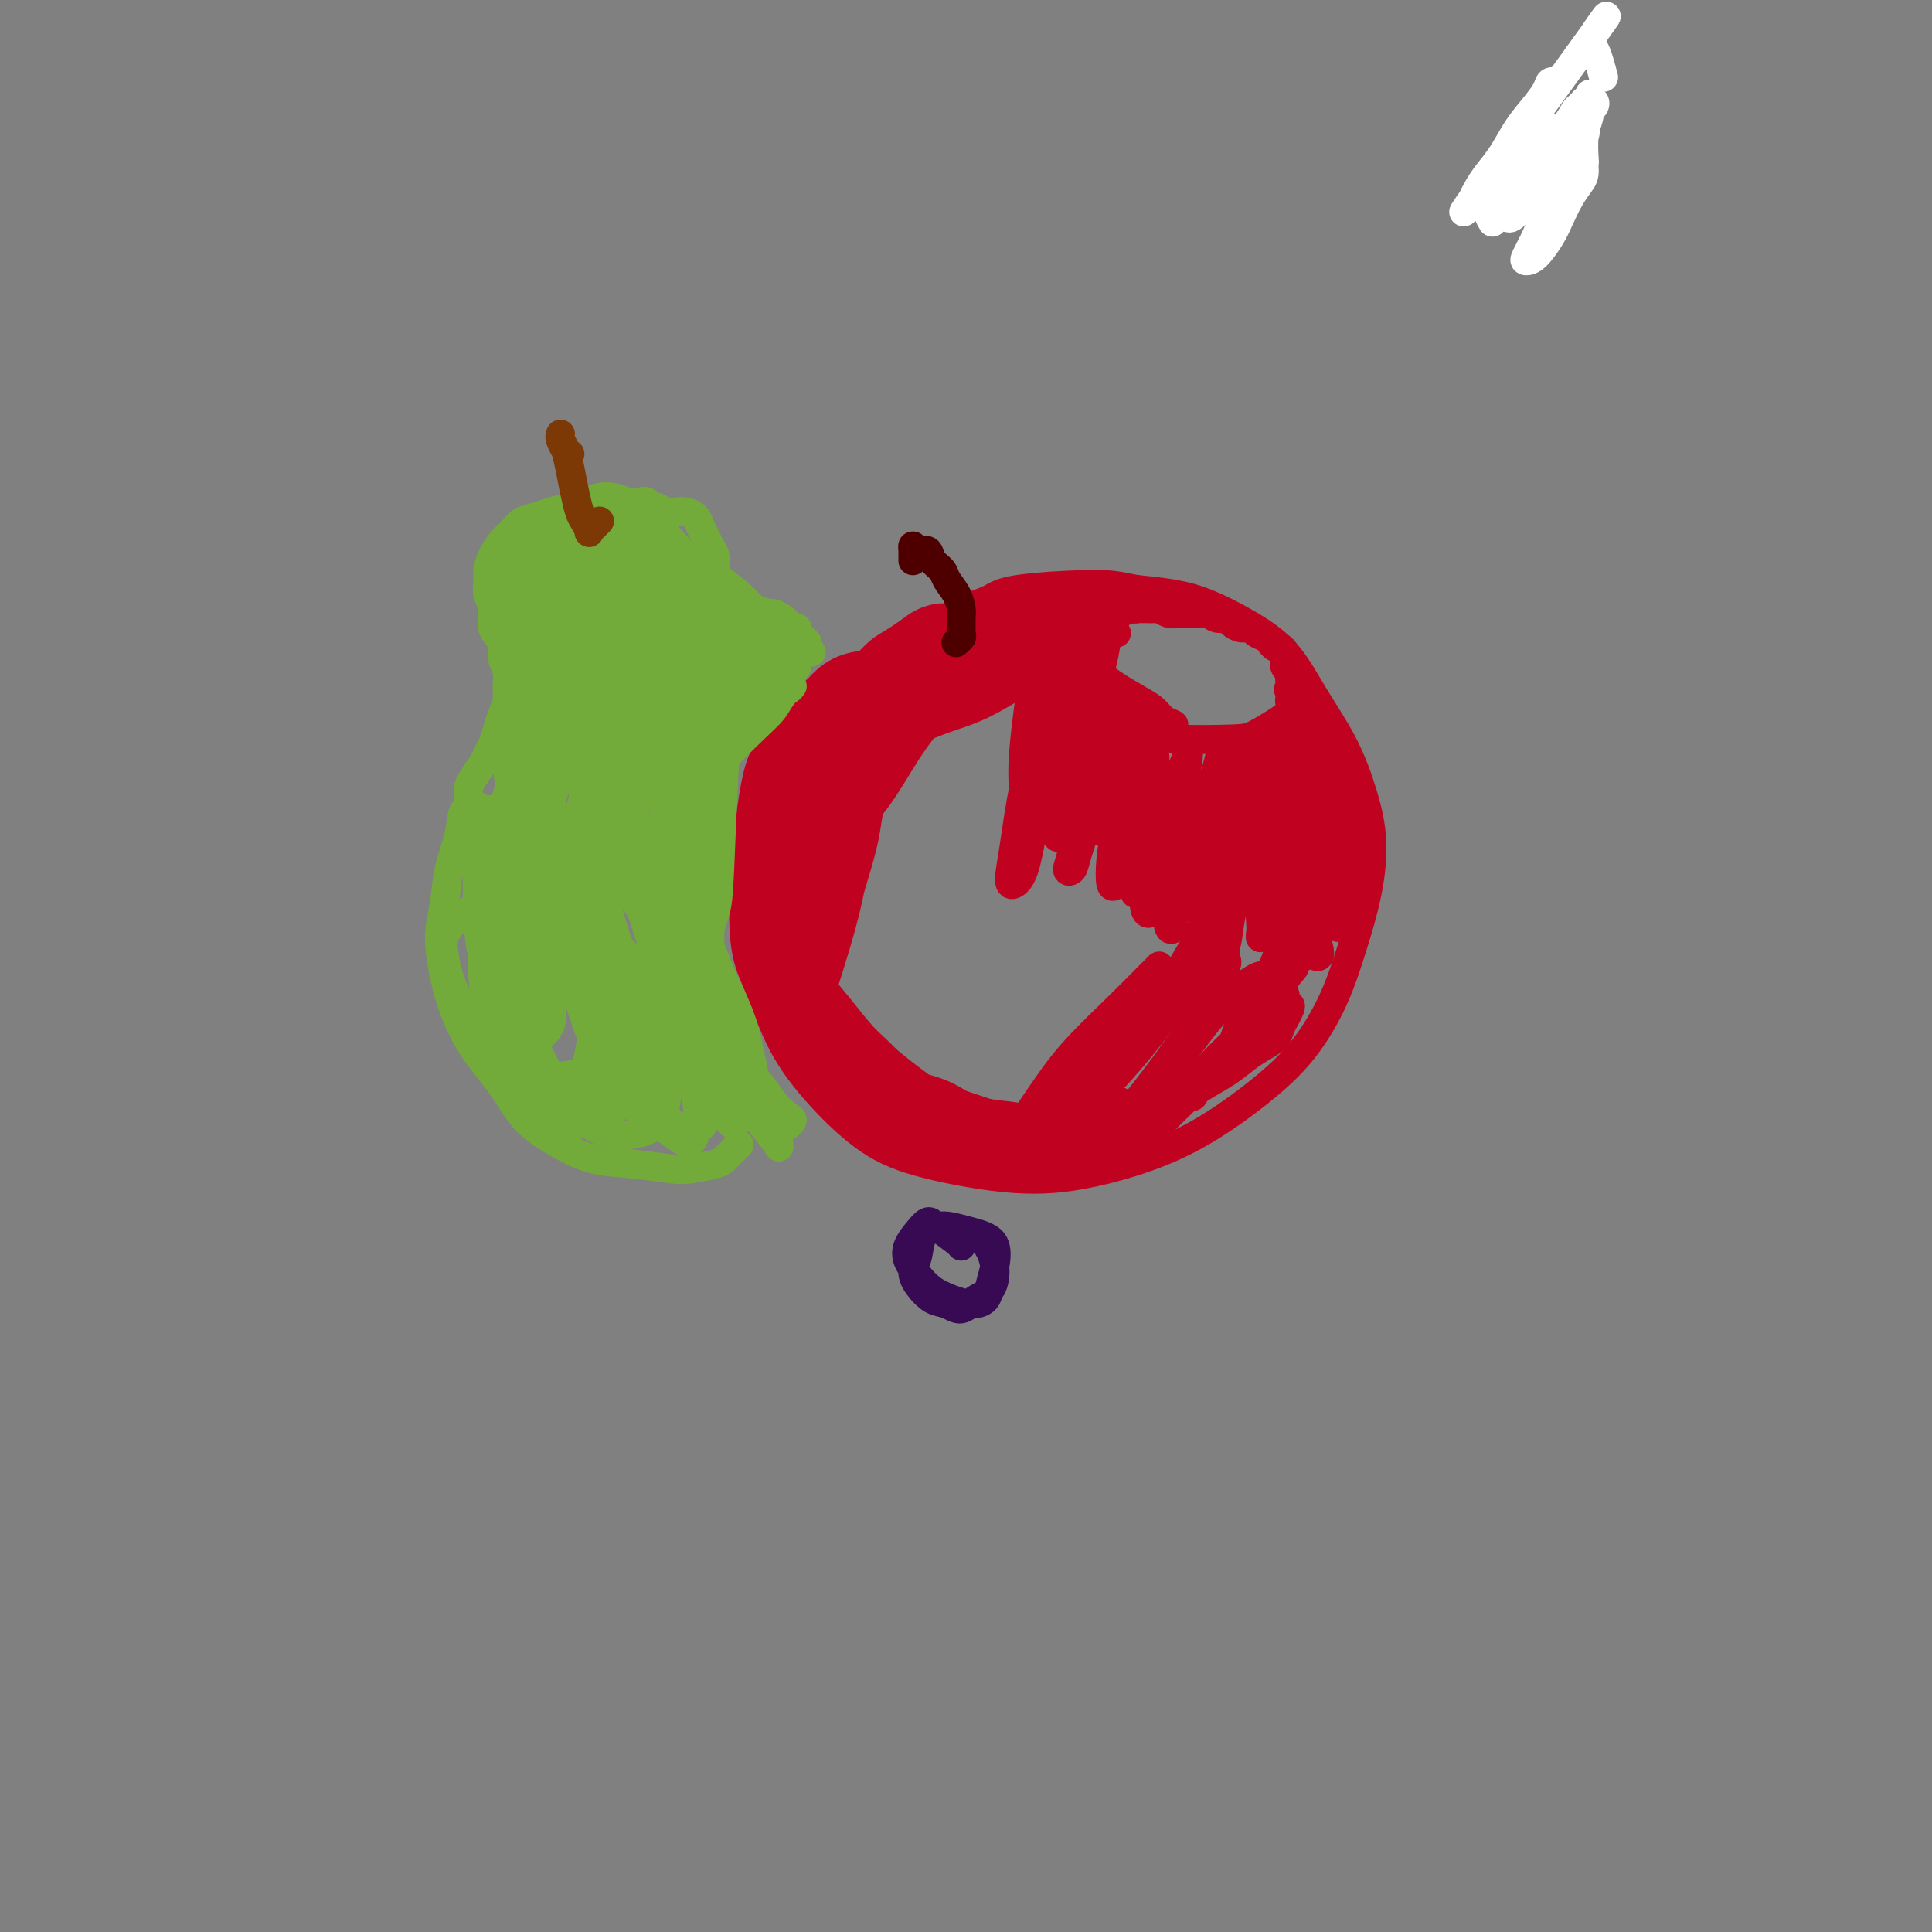<svg viewBox='0 0 400 400' version='1.1' xmlns='http://www.w3.org/2000/svg' xmlns:xlink='http://www.w3.org/1999/xlink'><rect x="0" y="0" width="400" height="400" fill="#808080" stroke="none"/><g fill='none' stroke='#000000' stroke-width='6' stroke-linecap='round' stroke-linejoin='round'><path d='M318,35c0.833,-0.417 1.667,-0.833 2,-1c0.333,-0.167 0.167,-0.083 0,0'/></g>
<g fill='none' stroke='#FFFFFF' stroke-width='6' stroke-linecap='round' stroke-linejoin='round'><path d='M332,16c-0.652,-2.463 -1.304,-4.925 -2,-6c-0.696,-1.075 -1.434,-0.762 0,-3c1.434,-2.238 5.042,-7.025 0,0c-5.042,7.025 -18.733,25.864 -24,33c-5.267,7.136 -2.110,2.570 -1,1c1.110,-1.570 0.173,-0.146 0,0c-0.173,0.146 0.417,-0.988 1,-2c0.583,-1.012 1.158,-1.902 2,-3c0.842,-1.098 1.951,-2.403 3,-4c1.049,-1.597 2.037,-3.485 3,-5c0.963,-1.515 1.901,-2.656 3,-4c1.099,-1.344 2.360,-2.892 3,-4c0.640,-1.108 0.659,-1.774 1,-2c0.341,-0.226 1.005,-0.010 1,0c-0.005,0.010 -0.678,-0.187 -1,0c-0.322,0.187 -0.294,0.757 -1,2c-0.706,1.243 -2.148,3.157 -3,5c-0.852,1.843 -1.114,3.614 -2,7c-0.886,3.386 -2.397,8.386 -3,11c-0.603,2.614 -0.300,2.843 0,3c0.300,0.157 0.597,0.241 1,0c0.403,-0.241 0.912,-0.807 2,-2c1.088,-1.193 2.754,-3.014 4,-5c1.246,-1.986 2.070,-4.139 3,-6c0.930,-1.861 1.965,-3.431 3,-5'/><path d='M325,27c2.357,-3.649 1.750,-3.772 2,-4c0.250,-0.228 1.358,-0.560 2,-1c0.642,-0.440 0.818,-0.986 1,-1c0.182,-0.014 0.371,0.506 0,1c-0.371,0.494 -1.301,0.963 -2,2c-0.699,1.037 -1.168,2.643 -2,4c-0.832,1.357 -2.027,2.467 -3,4c-0.973,1.533 -1.723,3.490 -2,5c-0.277,1.510 -0.079,2.574 0,3c0.079,0.426 0.040,0.213 0,0'/><path d='M322,43c-0.521,-0.660 -1.042,-1.320 -1,-2c0.042,-0.680 0.646,-1.380 1,-2c0.354,-0.620 0.459,-1.161 1,-2c0.541,-0.839 1.518,-1.977 2,-3c0.482,-1.023 0.470,-1.933 1,-3c0.530,-1.067 1.601,-2.293 2,-3c0.399,-0.707 0.126,-0.894 0,-1c-0.126,-0.106 -0.107,-0.129 0,0c0.107,0.129 0.300,0.410 0,1c-0.300,0.590 -1.093,1.489 -2,3c-0.907,1.511 -1.929,3.635 -3,6c-1.071,2.365 -2.191,4.973 -3,7c-0.809,2.027 -1.307,3.473 -2,5c-0.693,1.527 -1.581,3.133 -2,4c-0.419,0.867 -0.369,0.994 0,1c0.369,0.006 1.058,-0.109 2,-1c0.942,-0.891 2.138,-2.557 3,-4c0.862,-1.443 1.390,-2.663 2,-4c0.610,-1.337 1.302,-2.790 2,-4c0.698,-1.210 1.401,-2.177 2,-3c0.599,-0.823 1.092,-1.501 1,-3c-0.092,-1.499 -0.771,-3.820 -1,-5c-0.229,-1.180 -0.009,-1.220 0,-2c0.009,-0.780 -0.195,-2.300 0,-3c0.195,-0.700 0.787,-0.580 1,-1c0.213,-0.420 0.047,-1.381 0,-2c-0.047,-0.619 0.026,-0.898 0,-1c-0.026,-0.102 -0.150,-0.029 0,0c0.150,0.029 0.575,0.015 1,0'/><path d='M329,21c0.293,-2.768 0.026,-1.189 0,0c-0.026,1.189 0.189,1.989 0,3c-0.189,1.011 -0.782,2.234 -1,4c-0.218,1.766 -0.062,4.076 0,5c0.062,0.924 0.031,0.462 0,0'/><path d='M309,46c-0.628,-1.086 -1.256,-2.172 -1,-3c0.256,-0.828 1.395,-1.398 2,-2c0.605,-0.602 0.675,-1.234 1,-2c0.325,-0.766 0.904,-1.665 1,-2c0.096,-0.335 -0.291,-0.107 0,0c0.291,0.107 1.258,0.091 2,0c0.742,-0.091 1.257,-0.259 2,-1c0.743,-0.741 1.713,-2.056 3,-3c1.287,-0.944 2.889,-1.517 4,-2c1.111,-0.483 1.730,-0.878 2,-1c0.270,-0.122 0.192,0.027 0,0c-0.192,-0.027 -0.496,-0.231 -1,0c-0.504,0.231 -1.206,0.895 -2,1c-0.794,0.105 -1.680,-0.350 -2,-1c-0.320,-0.650 -0.074,-1.495 0,-2c0.074,-0.505 -0.026,-0.669 0,-1c0.026,-0.331 0.176,-0.828 0,-1c-0.176,-0.172 -0.679,-0.019 -1,0c-0.321,0.019 -0.460,-0.097 -1,0c-0.540,0.097 -1.481,0.408 -2,1c-0.519,0.592 -0.616,1.465 -1,2c-0.384,0.535 -1.056,0.732 -1,1c0.056,0.268 0.841,0.606 1,1c0.159,0.394 -0.309,0.845 0,1c0.309,0.155 1.393,0.013 2,0c0.607,-0.013 0.737,0.101 2,-1c1.263,-1.101 3.658,-3.419 5,-5c1.342,-1.581 1.631,-2.426 2,-3c0.369,-0.574 0.820,-0.878 1,-1c0.180,-0.122 0.090,-0.061 0,0'/><path d='M327,22c1.667,-1.667 0.833,-0.833 0,0'/></g>
<g fill='none' stroke='#C10120' stroke-width='6' stroke-linecap='round' stroke-linejoin='round'><path d='M186,138c-0.741,0.055 -1.482,0.109 -3,0c-1.518,-0.109 -3.813,-0.383 -6,0c-2.187,0.383 -4.266,1.422 -6,3c-1.734,1.578 -3.122,3.693 -5,6c-1.878,2.307 -4.245,4.805 -6,7c-1.755,2.195 -2.897,4.089 -4,11c-1.103,6.911 -2.168,18.841 -2,26c0.168,7.159 1.570,9.548 3,13c1.430,3.452 2.887,7.966 5,12c2.113,4.034 4.883,7.588 8,11c3.117,3.412 6.580,6.683 10,9c3.420,2.317 6.797,3.680 12,5c5.203,1.320 12.230,2.596 18,3c5.770,0.404 10.281,-0.064 15,-1c4.719,-0.936 9.644,-2.339 14,-4c4.356,-1.661 8.143,-3.581 12,-6c3.857,-2.419 7.786,-5.339 11,-8c3.214,-2.661 5.714,-5.065 8,-8c2.286,-2.935 4.359,-6.402 6,-10c1.641,-3.598 2.850,-7.326 4,-11c1.150,-3.674 2.241,-7.294 3,-11c0.759,-3.706 1.186,-7.498 1,-11c-0.186,-3.502 -0.984,-6.715 -2,-10c-1.016,-3.285 -2.251,-6.641 -4,-10c-1.749,-3.359 -4.012,-6.721 -6,-10c-1.988,-3.279 -3.701,-6.475 -6,-9c-2.299,-2.525 -5.183,-4.378 -8,-6c-2.817,-1.622 -5.566,-3.014 -8,-4c-2.434,-0.986 -4.553,-1.568 -7,-2c-2.447,-0.432 -5.224,-0.716 -8,-1'/><path d='M235,122c-3.529,-0.725 -4.850,-1.039 -9,-1c-4.150,0.039 -11.128,0.430 -15,1c-3.872,0.570 -4.638,1.319 -6,2c-1.362,0.681 -3.321,1.293 -5,2c-1.679,0.707 -3.077,1.510 -4,2c-0.923,0.490 -1.372,0.667 -2,1c-0.628,0.333 -1.436,0.821 -2,1c-0.564,0.179 -0.882,0.048 -1,0c-0.118,-0.048 -0.034,-0.014 0,0c0.034,0.014 0.017,0.007 0,0'/><path d='M208,131c0.065,0.088 0.130,0.177 0,0c-0.130,-0.177 -0.457,-0.618 -1,-1c-0.543,-0.382 -1.304,-0.705 -2,-1c-0.696,-0.295 -1.326,-0.563 -2,-1c-0.674,-0.437 -1.391,-1.043 -2,-1c-0.609,0.043 -1.111,0.735 -2,1c-0.889,0.265 -2.166,0.101 -3,0c-0.834,-0.101 -1.223,-0.141 -2,0c-0.777,0.141 -1.940,0.463 -3,1c-1.060,0.537 -2.017,1.288 -3,2c-0.983,0.712 -1.993,1.386 -3,2c-1.007,0.614 -2.010,1.170 -3,2c-0.990,0.830 -1.966,1.935 -3,3c-1.034,1.065 -2.127,2.089 -3,3c-0.873,0.911 -1.525,1.709 -2,2c-0.475,0.291 -0.773,0.076 -1,0c-0.227,-0.076 -0.382,-0.012 0,0c0.382,0.012 1.301,-0.027 2,0c0.699,0.027 1.177,0.120 2,0c0.823,-0.120 1.991,-0.451 3,-1c1.009,-0.549 1.858,-1.314 3,-2c1.142,-0.686 2.577,-1.293 4,-2c1.423,-0.707 2.835,-1.515 4,-2c1.165,-0.485 2.083,-0.649 3,-1c0.917,-0.351 1.832,-0.891 2,-1c0.168,-0.109 -0.412,0.212 -1,0c-0.588,-0.212 -1.185,-0.957 -2,-1c-0.815,-0.043 -1.847,0.617 -3,1c-1.153,0.383 -2.426,0.488 -4,1c-1.574,0.512 -3.450,1.432 -5,2c-1.550,0.568 -2.775,0.784 -4,1'/><path d='M177,138c-3.599,1.046 -4.097,2.162 -5,3c-0.903,0.838 -2.209,1.398 -3,2c-0.791,0.602 -1.065,1.245 -1,2c0.065,0.755 0.469,1.622 1,2c0.531,0.378 1.189,0.268 2,0c0.811,-0.268 1.774,-0.692 3,-1c1.226,-0.308 2.716,-0.500 4,-1c1.284,-0.500 2.364,-1.309 3,-2c0.636,-0.691 0.828,-1.266 1,-2c0.172,-0.734 0.322,-1.627 0,-2c-0.322,-0.373 -1.117,-0.225 -2,0c-0.883,0.225 -1.853,0.526 -3,1c-1.147,0.474 -2.469,1.119 -4,2c-1.531,0.881 -3.269,1.997 -5,4c-1.731,2.003 -3.453,4.893 -5,8c-1.547,3.107 -2.918,6.432 -4,9c-1.082,2.568 -1.874,4.378 -2,6c-0.126,1.622 0.415,3.055 1,4c0.585,0.945 1.214,1.400 2,1c0.786,-0.400 1.728,-1.656 3,-3c1.272,-1.344 2.873,-2.775 4,-5c1.127,-2.225 1.781,-5.245 3,-8c1.219,-2.755 3.004,-5.247 4,-8c0.996,-2.753 1.204,-5.767 1,-7c-0.204,-1.233 -0.822,-0.684 -1,-1c-0.178,-0.316 0.082,-1.496 -2,2c-2.082,3.496 -6.507,11.669 -9,17c-2.493,5.331 -3.056,7.820 -4,11c-0.944,3.180 -2.270,7.051 -3,10c-0.730,2.949 -0.865,4.974 -1,7'/><path d='M155,189c-1.099,5.057 0.155,3.699 1,3c0.845,-0.699 1.281,-0.739 2,-2c0.719,-1.261 1.721,-3.742 3,-7c1.279,-3.258 2.835,-7.292 4,-11c1.165,-3.708 1.940,-7.091 3,-10c1.060,-2.909 2.404,-5.345 3,-7c0.596,-1.655 0.445,-2.530 0,-3c-0.445,-0.470 -1.184,-0.534 -2,0c-0.816,0.534 -1.709,1.666 -3,4c-1.291,2.334 -2.981,5.869 -4,10c-1.019,4.131 -1.367,8.859 -2,13c-0.633,4.141 -1.552,7.695 -2,11c-0.448,3.305 -0.427,6.363 0,8c0.427,1.637 1.260,1.855 2,2c0.740,0.145 1.388,0.218 2,-1c0.612,-1.218 1.187,-3.725 2,-7c0.813,-3.275 1.864,-7.316 3,-12c1.136,-4.684 2.359,-10.009 3,-15c0.641,-4.991 0.702,-9.646 1,-13c0.298,-3.354 0.833,-5.406 1,-6c0.167,-0.594 -0.033,0.270 -1,2c-0.967,1.730 -2.701,4.326 -4,8c-1.299,3.674 -2.164,8.426 -3,13c-0.836,4.574 -1.645,8.969 -2,13c-0.355,4.031 -0.257,7.697 0,11c0.257,3.303 0.674,6.241 1,8c0.326,1.759 0.562,2.337 1,3c0.438,0.663 1.080,1.409 2,-1c0.920,-2.409 2.120,-7.974 3,-13c0.880,-5.026 1.440,-9.513 2,-14'/><path d='M171,176c1.481,-7.181 1.684,-11.134 2,-15c0.316,-3.866 0.743,-7.645 1,-10c0.257,-2.355 0.342,-3.286 0,-3c-0.342,0.286 -1.113,1.789 -2,4c-0.887,2.211 -1.892,5.129 -3,10c-1.108,4.871 -2.320,11.696 -3,17c-0.680,5.304 -0.830,9.087 -1,13c-0.170,3.913 -0.362,7.957 0,11c0.362,3.043 1.279,5.085 2,6c0.721,0.915 1.247,0.701 2,-1c0.753,-1.701 1.732,-4.890 3,-9c1.268,-4.110 2.823,-9.141 4,-15c1.177,-5.859 1.974,-12.547 3,-19c1.026,-6.453 2.280,-12.671 3,-17c0.720,-4.329 0.906,-6.767 1,-8c0.094,-1.233 0.095,-1.260 0,0c-0.095,1.260 -0.288,3.807 -1,7c-0.712,3.193 -1.944,7.032 -3,11c-1.056,3.968 -1.937,8.064 -3,12c-1.063,3.936 -2.308,7.710 -3,11c-0.692,3.290 -0.830,6.094 -1,8c-0.170,1.906 -0.373,2.912 0,3c0.373,0.088 1.320,-0.743 2,-2c0.680,-1.257 1.093,-2.942 2,-6c0.907,-3.058 2.309,-7.491 3,-11c0.691,-3.509 0.670,-6.095 3,-13c2.330,-6.905 7.012,-18.128 9,-23c1.988,-4.872 1.282,-3.392 1,-3c-0.282,0.392 -0.141,-0.304 0,-1'/><path d='M192,133c2.965,-9.220 0.376,-2.771 -2,4c-2.376,6.771 -4.541,13.863 -6,18c-1.459,4.137 -2.212,5.318 -3,7c-0.788,1.682 -1.610,3.867 -2,5c-0.390,1.133 -0.349,1.216 0,1c0.349,-0.216 1.004,-0.730 2,-2c0.996,-1.270 2.333,-3.295 4,-6c1.667,-2.705 3.665,-6.090 6,-9c2.335,-2.910 5.009,-5.343 8,-8c2.991,-2.657 6.300,-5.536 9,-8c2.700,-2.464 4.793,-4.511 6,-6c1.207,-1.489 1.529,-2.420 2,-3c0.471,-0.580 1.090,-0.809 1,-1c-0.090,-0.191 -0.889,-0.345 -2,0c-1.111,0.345 -2.533,1.190 -4,2c-1.467,0.810 -2.977,1.586 -5,3c-2.023,1.414 -4.558,3.467 -7,5c-2.442,1.533 -4.789,2.545 -7,4c-2.211,1.455 -4.284,3.354 -6,5c-1.716,1.646 -3.073,3.040 -4,4c-0.927,0.960 -1.422,1.488 -2,2c-0.578,0.512 -1.237,1.009 -1,1c0.237,-0.009 1.371,-0.523 2,-1c0.629,-0.477 0.753,-0.916 4,-3c3.247,-2.084 9.618,-5.812 14,-8c4.382,-2.188 6.776,-2.835 9,-4c2.224,-1.165 4.276,-2.848 6,-4c1.724,-1.152 3.118,-1.772 4,-2c0.882,-0.228 1.252,-0.065 1,0c-0.252,0.065 -1.126,0.033 -2,0'/><path d='M217,129c4.891,-2.740 -1.383,0.910 -5,3c-3.617,2.090 -4.577,2.619 -7,4c-2.423,1.381 -6.310,3.613 -10,6c-3.690,2.387 -7.185,4.928 -10,7c-2.815,2.072 -4.951,3.675 -7,5c-2.049,1.325 -4.011,2.373 -5,3c-0.989,0.627 -1.004,0.834 -1,1c0.004,0.166 0.027,0.290 1,0c0.973,-0.290 2.895,-0.993 5,-2c2.105,-1.007 4.393,-2.318 7,-4c2.607,-1.682 5.531,-3.736 9,-6c3.469,-2.264 7.481,-4.740 11,-7c3.519,-2.260 6.546,-4.305 9,-6c2.454,-1.695 4.335,-3.041 6,-4c1.665,-0.959 3.113,-1.530 4,-2c0.887,-0.470 1.213,-0.838 1,-1c-0.213,-0.162 -0.966,-0.118 -2,0c-1.034,0.118 -2.348,0.310 -4,1c-1.652,0.690 -3.642,1.879 -6,3c-2.358,1.121 -5.083,2.173 -8,4c-2.917,1.827 -6.026,4.430 -9,6c-2.974,1.570 -5.812,2.106 -8,3c-2.188,0.894 -3.726,2.144 -5,3c-1.274,0.856 -2.285,1.317 -3,2c-0.715,0.683 -1.135,1.587 -1,2c0.135,0.413 0.826,0.334 2,0c1.174,-0.334 2.830,-0.925 5,-2c2.170,-1.075 4.853,-2.636 8,-4c3.147,-1.364 6.756,-2.533 10,-4c3.244,-1.467 6.122,-3.234 9,-5'/><path d='M213,135c8.474,-3.287 13.161,-5.004 15,-6c1.839,-0.996 0.832,-1.270 0,-1c-0.832,0.270 -1.490,1.082 -3,2c-1.510,0.918 -3.873,1.940 -6,3c-2.127,1.060 -4.018,2.159 -6,3c-1.982,0.841 -4.055,1.423 -6,2c-1.945,0.577 -3.763,1.148 -6,2c-2.237,0.852 -4.894,1.985 -7,3c-2.106,1.015 -3.662,1.913 -5,3c-1.338,1.087 -2.459,2.365 -3,3c-0.541,0.635 -0.504,0.628 0,1c0.504,0.372 1.473,1.124 3,1c1.527,-0.124 3.613,-1.125 6,-2c2.387,-0.875 5.077,-1.623 8,-3c2.923,-1.377 6.081,-3.382 9,-5c2.919,-1.618 5.599,-2.850 8,-4c2.401,-1.150 4.523,-2.217 6,-3c1.477,-0.783 2.310,-1.282 3,-2c0.690,-0.718 1.237,-1.653 1,-2c-0.237,-0.347 -1.257,-0.104 -2,0c-0.743,0.104 -1.210,0.070 -2,0c-0.790,-0.070 -1.902,-0.177 -3,0c-1.098,0.177 -2.180,0.639 -3,1c-0.820,0.361 -1.377,0.620 -2,1c-0.623,0.380 -1.313,0.881 -2,1c-0.687,0.119 -1.370,-0.143 -2,0c-0.630,0.143 -1.208,0.692 -1,1c0.208,0.308 1.202,0.374 2,0c0.798,-0.374 1.399,-1.187 2,-2'/><path d='M217,132c1.388,-0.670 2.858,-1.345 4,-2c1.142,-0.655 1.957,-1.289 3,-2c1.043,-0.711 2.316,-1.498 3,-2c0.684,-0.502 0.781,-0.717 1,-1c0.219,-0.283 0.562,-0.633 0,-1c-0.562,-0.367 -2.029,-0.750 -3,-1c-0.971,-0.250 -1.448,-0.365 -3,0c-1.552,0.365 -4.180,1.212 -6,2c-1.820,0.788 -2.833,1.517 -4,2c-1.167,0.483 -2.487,0.719 -3,1c-0.513,0.281 -0.220,0.608 0,1c0.220,0.392 0.368,0.851 1,1c0.632,0.149 1.748,-0.010 3,0c1.252,0.010 2.640,0.188 4,0c1.360,-0.188 2.691,-0.744 4,-1c1.309,-0.256 2.597,-0.212 4,0c1.403,0.212 2.920,0.593 4,1c1.080,0.407 1.722,0.841 2,1c0.278,0.159 0.193,0.043 0,0c-0.193,-0.043 -0.494,-0.012 -1,0c-0.506,0.012 -1.216,0.007 -2,0c-0.784,-0.007 -1.642,-0.014 -3,0c-1.358,0.014 -3.217,0.049 -5,0c-1.783,-0.049 -3.492,-0.181 -5,0c-1.508,0.181 -2.816,0.676 -4,1c-1.184,0.324 -2.243,0.476 -3,1c-0.757,0.524 -1.213,1.419 -1,2c0.213,0.581 1.096,0.849 2,1c0.904,0.151 1.830,0.186 3,0c1.170,-0.186 2.585,-0.593 4,-1'/><path d='M216,135c1.775,-0.499 2.712,-1.248 4,-2c1.288,-0.752 2.927,-1.507 4,-2c1.073,-0.493 1.578,-0.724 2,-1c0.422,-0.276 0.759,-0.597 1,-1c0.241,-0.403 0.386,-0.890 0,-1c-0.386,-0.110 -1.301,0.155 -2,0c-0.699,-0.155 -1.181,-0.729 -2,-1c-0.819,-0.271 -1.976,-0.239 -3,0c-1.024,0.239 -1.916,0.683 -3,1c-1.084,0.317 -2.359,0.506 -3,1c-0.641,0.494 -0.646,1.292 -1,2c-0.354,0.708 -1.057,1.327 -1,2c0.057,0.673 0.872,1.400 2,2c1.128,0.600 2.568,1.073 4,1c1.432,-0.073 2.856,-0.693 4,-1c1.144,-0.307 2.009,-0.302 3,-1c0.991,-0.698 2.108,-2.100 3,-3c0.892,-0.900 1.558,-1.299 2,-2c0.442,-0.701 0.658,-1.703 1,-2c0.342,-0.297 0.808,0.113 1,0c0.192,-0.113 0.108,-0.748 0,-1c-0.108,-0.252 -0.240,-0.120 0,0c0.240,0.120 0.853,0.228 1,0c0.147,-0.228 -0.171,-0.793 0,-1c0.171,-0.207 0.830,-0.055 1,0c0.170,0.055 -0.151,0.015 0,0c0.151,-0.015 0.772,-0.004 1,0c0.228,0.004 0.061,0.001 0,0c-0.061,-0.001 -0.018,-0.000 0,0c0.018,0.000 0.009,0.000 0,0'/><path d='M235,125c2.399,-1.475 -0.104,0.338 -1,1c-0.896,0.662 -0.187,0.174 0,0c0.187,-0.174 -0.149,-0.032 0,0c0.149,0.032 0.783,-0.045 1,0c0.217,0.045 0.018,0.211 0,0c-0.018,-0.211 0.146,-0.800 0,-1c-0.146,-0.200 -0.602,-0.013 -1,0c-0.398,0.013 -0.736,-0.148 -1,0c-0.264,0.148 -0.452,0.607 -1,1c-0.548,0.393 -1.456,0.721 -2,1c-0.544,0.279 -0.724,0.511 -1,1c-0.276,0.489 -0.648,1.237 -1,2c-0.352,0.763 -0.683,1.540 -1,2c-0.317,0.460 -0.619,0.602 -1,1c-0.381,0.398 -0.842,1.051 -1,2c-0.158,0.949 -0.013,2.192 0,3c0.013,0.808 -0.106,1.180 0,2c0.106,0.820 0.439,2.090 1,3c0.561,0.910 1.351,1.462 2,2c0.649,0.538 1.156,1.062 2,2c0.844,0.938 2.025,2.290 3,3c0.975,0.710 1.742,0.777 3,1c1.258,0.223 3.005,0.600 4,1c0.995,0.400 1.237,0.823 4,1c2.763,0.177 8.047,0.108 11,0c2.953,-0.108 3.575,-0.256 5,-1c1.425,-0.744 3.653,-2.085 5,-3c1.347,-0.915 1.813,-1.404 2,-2c0.187,-0.596 0.093,-1.298 0,-2'/><path d='M267,145c1.855,-1.659 0.493,-1.805 0,-2c-0.493,-0.195 -0.118,-0.437 0,-1c0.118,-0.563 -0.020,-1.446 0,-2c0.020,-0.554 0.199,-0.779 0,-1c-0.199,-0.221 -0.774,-0.437 -1,-1c-0.226,-0.563 -0.102,-1.474 0,-2c0.102,-0.526 0.183,-0.666 0,-1c-0.183,-0.334 -0.630,-0.863 -1,-1c-0.370,-0.137 -0.662,0.117 -1,0c-0.338,-0.117 -0.723,-0.605 -1,-1c-0.277,-0.395 -0.445,-0.697 -1,-1c-0.555,-0.303 -1.496,-0.607 -2,-1c-0.504,-0.393 -0.572,-0.875 -1,-1c-0.428,-0.125 -1.217,0.106 -2,0c-0.783,-0.106 -1.561,-0.550 -2,-1c-0.439,-0.450 -0.540,-0.905 -1,-1c-0.460,-0.095 -1.278,0.170 -2,0c-0.722,-0.170 -1.348,-0.777 -2,-1c-0.652,-0.223 -1.330,-0.064 -2,0c-0.670,0.064 -1.330,0.031 -2,0c-0.670,-0.031 -1.348,-0.061 -2,0c-0.652,0.061 -1.278,0.212 -2,0c-0.722,-0.212 -1.540,-0.789 -2,-1c-0.460,-0.211 -0.561,-0.056 -1,0c-0.439,0.056 -1.217,0.015 -2,0c-0.783,-0.015 -1.571,-0.002 -2,0c-0.429,0.002 -0.499,-0.008 -1,0c-0.501,0.008 -1.433,0.033 -2,0c-0.567,-0.033 -0.768,-0.124 -1,0c-0.232,0.124 -0.495,0.464 -1,1c-0.505,0.536 -1.253,1.268 -2,2'/><path d='M228,129c-2.018,0.594 -1.063,0.579 -1,1c0.063,0.421 -0.768,1.278 -1,2c-0.232,0.722 0.133,1.309 0,2c-0.133,0.691 -0.766,1.484 -1,2c-0.234,0.516 -0.070,0.753 0,1c0.070,0.247 0.047,0.504 0,1c-0.047,0.496 -0.119,1.231 0,2c0.119,0.769 0.429,1.572 1,2c0.571,0.428 1.402,0.482 2,1c0.598,0.518 0.961,1.501 2,2c1.039,0.499 2.753,0.512 4,1c1.247,0.488 2.027,1.449 3,2c0.973,0.551 2.140,0.691 3,1c0.860,0.309 1.414,0.785 2,1c0.586,0.215 1.203,0.168 1,0c-0.203,-0.168 -1.226,-0.456 -2,-1c-0.774,-0.544 -1.298,-1.342 -2,-2c-0.702,-0.658 -1.581,-1.176 -3,-2c-1.419,-0.824 -3.377,-1.954 -5,-3c-1.623,-1.046 -2.910,-2.007 -4,-3c-1.090,-0.993 -1.981,-2.018 -3,-3c-1.019,-0.982 -2.165,-1.920 -3,-3c-0.835,-1.080 -1.357,-2.302 -2,-3c-0.643,-0.698 -1.406,-0.873 -2,-1c-0.594,-0.127 -1.019,-0.207 -1,0c0.019,0.207 0.481,0.703 1,2c0.519,1.297 1.095,3.397 2,5c0.905,1.603 2.140,2.708 3,4c0.860,1.292 1.347,2.771 2,4c0.653,1.229 1.472,2.208 2,3c0.528,0.792 0.764,1.396 1,2'/><path d='M227,149c1.693,3.003 0.425,0.510 0,-1c-0.425,-1.510 -0.009,-2.037 0,-3c0.009,-0.963 -0.391,-2.363 -1,-4c-0.609,-1.637 -1.427,-3.512 -2,-5c-0.573,-1.488 -0.901,-2.591 -1,-3c-0.099,-0.409 0.030,-0.126 0,0c-0.030,0.126 -0.219,0.094 0,1c0.219,0.906 0.846,2.751 1,4c0.154,1.249 -0.165,1.903 0,3c0.165,1.097 0.814,2.637 1,4c0.186,1.363 -0.091,2.550 0,3c0.091,0.450 0.550,0.162 1,0c0.450,-0.162 0.892,-0.198 1,-1c0.108,-0.802 -0.117,-2.372 0,-4c0.117,-1.628 0.576,-3.316 1,-5c0.424,-1.684 0.815,-3.363 1,-5c0.185,-1.637 0.166,-3.230 0,-4c-0.166,-0.770 -0.477,-0.717 -1,-1c-0.523,-0.283 -1.258,-0.904 -2,-1c-0.742,-0.096 -1.491,0.332 -2,1c-0.509,0.668 -0.777,1.575 -1,4c-0.223,2.425 -0.400,6.367 -1,10c-0.600,3.633 -1.622,6.958 -2,10c-0.378,3.042 -0.112,5.802 0,8c0.112,2.198 0.069,3.835 0,5c-0.069,1.165 -0.163,1.859 0,1c0.163,-0.859 0.582,-3.270 1,-6c0.418,-2.730 0.834,-5.780 1,-9c0.166,-3.220 0.083,-6.610 0,-10'/><path d='M222,141c-0.048,-6.150 -1.169,-9.526 -2,-11c-0.831,-1.474 -1.372,-1.046 -2,0c-0.628,1.046 -1.342,2.711 -2,4c-0.658,1.289 -1.259,2.204 -2,6c-0.741,3.796 -1.621,10.474 -2,15c-0.379,4.526 -0.257,6.900 0,9c0.257,2.100 0.649,3.927 1,5c0.351,1.073 0.662,1.394 1,1c0.338,-0.394 0.704,-1.503 1,-3c0.296,-1.497 0.522,-3.383 1,-6c0.478,-2.617 1.208,-5.965 2,-10c0.792,-4.035 1.647,-8.755 2,-12c0.353,-3.245 0.204,-5.014 0,-6c-0.204,-0.986 -0.464,-1.190 -1,0c-0.536,1.190 -1.349,3.772 -2,7c-0.651,3.228 -1.139,7.101 -2,11c-0.861,3.899 -2.095,7.824 -3,12c-0.905,4.176 -1.481,8.602 -2,12c-0.519,3.398 -0.982,5.768 -1,7c-0.018,1.232 0.410,1.325 1,1c0.590,-0.325 1.343,-1.066 2,-3c0.657,-1.934 1.219,-5.059 2,-9c0.781,-3.941 1.780,-8.699 3,-14c1.220,-5.301 2.661,-11.144 4,-17c1.339,-5.856 2.575,-11.724 3,-13c0.425,-1.276 0.037,2.041 0,5c-0.037,2.959 0.275,5.560 0,9c-0.275,3.440 -1.138,7.720 -2,12'/><path d='M222,153c-0.701,5.621 -1.454,6.673 -2,9c-0.546,2.327 -0.887,5.928 -1,8c-0.113,2.072 -0.000,2.616 0,3c0.000,0.384 -0.112,0.608 0,0c0.112,-0.608 0.449,-2.046 1,-4c0.551,-1.954 1.315,-4.422 2,-7c0.685,-2.578 1.292,-5.265 2,-8c0.708,-2.735 1.519,-5.517 2,-7c0.481,-1.483 0.634,-1.668 1,-2c0.366,-0.332 0.947,-0.813 1,0c0.053,0.813 -0.421,2.918 -1,5c-0.579,2.082 -1.262,4.139 -2,7c-0.738,2.861 -1.530,6.525 -2,10c-0.470,3.475 -0.617,6.759 -1,9c-0.383,2.241 -1.001,3.437 -1,4c0.001,0.563 0.620,0.493 1,0c0.380,-0.493 0.522,-1.410 1,-3c0.478,-1.590 1.291,-3.852 2,-7c0.709,-3.148 1.315,-7.180 2,-11c0.685,-3.820 1.449,-7.426 2,-10c0.551,-2.574 0.890,-4.116 1,-5c0.110,-0.884 -0.009,-1.109 0,-1c0.009,0.109 0.146,0.554 0,2c-0.146,1.446 -0.576,3.893 -1,6c-0.424,2.107 -0.843,3.873 -1,6c-0.157,2.127 -0.053,4.614 0,7c0.053,2.386 0.055,4.670 0,6c-0.055,1.330 -0.169,1.704 0,2c0.169,0.296 0.620,0.513 1,0c0.380,-0.513 0.690,-1.757 1,-3'/><path d='M230,169c0.044,3.443 0.152,-0.450 1,-5c0.848,-4.550 2.434,-9.756 3,-12c0.566,-2.244 0.110,-1.527 0,-1c-0.110,0.527 0.125,0.863 0,2c-0.125,1.137 -0.609,3.076 -1,5c-0.391,1.924 -0.690,3.834 -1,6c-0.310,2.166 -0.630,4.588 -1,7c-0.370,2.412 -0.791,4.813 -1,7c-0.209,2.187 -0.207,4.159 0,5c0.207,0.841 0.617,0.550 1,0c0.383,-0.550 0.737,-1.359 1,-3c0.263,-1.641 0.433,-4.115 1,-7c0.567,-2.885 1.529,-6.183 2,-9c0.471,-2.817 0.449,-5.154 1,-7c0.551,-1.846 1.675,-3.202 2,-4c0.325,-0.798 -0.150,-1.038 0,-1c0.150,0.038 0.926,0.352 1,1c0.074,0.648 -0.555,1.628 -1,3c-0.445,1.372 -0.708,3.135 -1,5c-0.292,1.865 -0.614,3.833 -1,6c-0.386,2.167 -0.836,4.532 -1,7c-0.164,2.468 -0.041,5.038 0,7c0.041,1.962 -0.000,3.317 0,4c0.000,0.683 0.041,0.693 0,0c-0.041,-0.693 -0.165,-2.088 0,-4c0.165,-1.912 0.619,-4.341 1,-7c0.381,-2.659 0.690,-5.548 1,-8c0.310,-2.452 0.622,-4.468 1,-6c0.378,-1.532 0.822,-2.581 1,-3c0.178,-0.419 0.089,-0.210 0,0'/><path d='M239,157c0.454,-2.442 -0.411,5.452 -1,10c-0.589,4.548 -0.902,5.748 -1,8c-0.098,2.252 0.019,5.554 0,8c-0.019,2.446 -0.175,4.034 0,5c0.175,0.966 0.679,1.309 1,1c0.321,-0.309 0.458,-1.270 1,-3c0.542,-1.730 1.490,-4.230 2,-7c0.510,-2.770 0.582,-5.811 1,-9c0.418,-3.189 1.181,-6.526 2,-9c0.819,-2.474 1.695,-4.084 2,-5c0.305,-0.916 0.040,-1.139 0,-1c-0.040,0.139 0.143,0.640 0,2c-0.143,1.360 -0.614,3.581 -1,6c-0.386,2.419 -0.688,5.037 -1,8c-0.312,2.963 -0.635,6.269 -1,9c-0.365,2.731 -0.771,4.885 -1,7c-0.229,2.115 -0.282,4.192 0,5c0.282,0.808 0.898,0.347 1,0c0.102,-0.347 -0.310,-0.579 0,-2c0.310,-1.421 1.341,-4.030 2,-7c0.659,-2.970 0.945,-6.300 2,-10c1.055,-3.700 2.880,-7.771 4,-11c1.120,-3.229 1.536,-5.618 2,-7c0.464,-1.382 0.975,-1.757 1,-1c0.025,0.757 -0.437,2.646 -1,5c-0.563,2.354 -1.229,5.172 -2,8c-0.771,2.828 -1.649,5.665 -2,10c-0.351,4.335 -0.176,10.167 0,16'/><path d='M249,193c-0.653,5.985 -0.286,1.948 0,0c0.286,-1.948 0.490,-1.808 1,-3c0.510,-1.192 1.327,-3.718 2,-7c0.673,-3.282 1.201,-7.321 2,-11c0.799,-3.679 1.869,-6.999 3,-10c1.131,-3.001 2.322,-5.684 3,-7c0.678,-1.316 0.844,-1.264 1,-1c0.156,0.264 0.301,0.741 0,2c-0.301,1.259 -1.048,3.301 -2,6c-0.952,2.699 -2.108,6.054 -3,10c-0.892,3.946 -1.520,8.483 -2,12c-0.480,3.517 -0.814,6.013 -1,8c-0.186,1.987 -0.225,3.465 0,4c0.225,0.535 0.715,0.128 1,-1c0.285,-1.128 0.364,-2.977 1,-6c0.636,-3.023 1.829,-7.220 3,-11c1.171,-3.780 2.322,-7.144 4,-12c1.678,-4.856 3.884,-11.205 5,-14c1.116,-2.795 1.143,-2.035 1,-1c-0.143,1.035 -0.455,2.346 -1,4c-0.545,1.654 -1.323,3.652 -2,7c-0.677,3.348 -1.254,8.046 -2,12c-0.746,3.954 -1.661,7.165 -2,10c-0.339,2.835 -0.101,5.296 0,7c0.101,1.704 0.066,2.653 0,3c-0.066,0.347 -0.162,0.093 0,-1c0.162,-1.093 0.582,-3.025 1,-5c0.418,-1.975 0.834,-3.993 2,-9c1.166,-5.007 3.083,-13.004 5,-21'/><path d='M269,158c1.468,-6.458 1.137,-4.603 1,-4c-0.137,0.603 -0.079,-0.047 0,0c0.079,0.047 0.179,0.789 0,3c-0.179,2.211 -0.636,5.889 -1,9c-0.364,3.111 -0.634,5.655 -1,9c-0.366,3.345 -0.827,7.490 -1,11c-0.173,3.510 -0.056,6.386 0,8c0.056,1.614 0.052,1.966 0,2c-0.052,0.034 -0.154,-0.250 0,-1c0.154,-0.750 0.562,-1.966 1,-4c0.438,-2.034 0.906,-4.887 1,-8c0.094,-3.113 -0.185,-6.484 0,-10c0.185,-3.516 0.834,-7.175 1,-10c0.166,-2.825 -0.152,-4.817 0,-6c0.152,-1.183 0.773,-1.559 1,-2c0.227,-0.441 0.060,-0.948 0,-1c-0.060,-0.052 -0.012,0.349 0,1c0.012,0.651 -0.012,1.552 0,3c0.012,1.448 0.059,3.445 0,6c-0.059,2.555 -0.225,5.669 0,9c0.225,3.331 0.841,6.878 1,10c0.159,3.122 -0.139,5.819 0,8c0.139,2.181 0.716,3.848 1,5c0.284,1.152 0.275,1.791 0,2c-0.275,0.209 -0.816,-0.013 -1,-1c-0.184,-0.987 -0.011,-2.740 0,-5c0.011,-2.260 -0.141,-5.029 0,-8c0.141,-2.971 0.577,-6.146 1,-9c0.423,-2.854 0.835,-5.387 1,-7c0.165,-1.613 0.082,-2.307 0,-3'/><path d='M274,165c0.414,-4.625 0.948,-0.687 1,1c0.052,1.687 -0.378,1.123 0,4c0.378,2.877 1.566,9.197 2,13c0.434,3.803 0.116,5.091 0,6c-0.116,0.909 -0.030,1.439 0,2c0.030,0.561 0.005,1.152 0,1c-0.005,-0.152 0.009,-1.046 0,-2c-0.009,-0.954 -0.041,-1.968 0,-4c0.041,-2.032 0.155,-5.082 0,-8c-0.155,-2.918 -0.578,-5.705 -1,-8c-0.422,-2.295 -0.843,-4.099 -1,-5c-0.157,-0.901 -0.049,-0.899 0,-1c0.049,-0.101 0.040,-0.305 0,0c-0.040,0.305 -0.112,1.121 0,2c0.112,0.879 0.408,1.822 1,3c0.592,1.178 1.479,2.590 2,4c0.521,1.410 0.676,2.819 1,4c0.324,1.181 0.816,2.135 1,3c0.184,0.865 0.061,1.640 0,2c-0.061,0.360 -0.061,0.303 0,0c0.061,-0.303 0.184,-0.853 0,-2c-0.184,-1.147 -0.674,-2.892 -1,-5c-0.326,-2.108 -0.489,-4.578 -1,-7c-0.511,-2.422 -1.370,-4.795 -2,-7c-0.630,-2.205 -1.031,-4.241 -2,-6c-0.969,-1.759 -2.505,-3.239 -3,-4c-0.495,-0.761 0.053,-0.802 0,-1c-0.053,-0.198 -0.707,-0.553 -1,-1c-0.293,-0.447 -0.227,-0.985 0,-1c0.227,-0.015 0.613,0.492 1,1'/><path d='M271,149c-0.507,-3.385 2.726,3.653 4,7c1.274,3.347 0.588,3.003 1,4c0.412,0.997 1.921,3.334 3,5c1.079,1.666 1.728,2.662 2,3c0.272,0.338 0.169,0.017 0,0c-0.169,-0.017 -0.402,0.271 -1,0c-0.598,-0.271 -1.562,-1.100 -2,-2c-0.438,-0.900 -0.352,-1.870 -1,-3c-0.648,-1.130 -2.031,-2.420 -3,-4c-0.969,-1.580 -1.525,-3.449 -2,-5c-0.475,-1.551 -0.871,-2.785 -1,-4c-0.129,-1.215 0.007,-2.412 0,-3c-0.007,-0.588 -0.157,-0.567 0,0c0.157,0.567 0.623,1.680 1,3c0.377,1.320 0.666,2.846 1,5c0.334,2.154 0.712,4.935 1,7c0.288,2.065 0.484,3.412 1,8c0.516,4.588 1.351,12.416 2,16c0.649,3.584 1.114,2.924 1,3c-0.114,0.076 -0.805,0.889 -1,1c-0.195,0.111 0.106,-0.481 0,-1c-0.106,-0.519 -0.620,-0.966 -1,-2c-0.380,-1.034 -0.627,-2.656 -1,-4c-0.373,-1.344 -0.874,-2.410 -1,-4c-0.126,-1.590 0.121,-3.705 0,-5c-0.121,-1.295 -0.609,-1.772 -1,-1c-0.391,0.772 -0.683,2.792 -1,5c-0.317,2.208 -0.658,4.604 -1,7'/><path d='M271,185c-0.402,2.791 0.091,4.270 0,6c-0.091,1.730 -0.768,3.711 -1,5c-0.232,1.289 -0.020,1.886 0,2c0.020,0.114 -0.152,-0.255 0,-1c0.152,-0.745 0.628,-1.866 1,-3c0.372,-1.134 0.639,-2.280 1,-4c0.361,-1.720 0.815,-4.015 1,-6c0.185,-1.985 0.100,-3.661 0,-5c-0.100,-1.339 -0.214,-2.339 0,-3c0.214,-0.661 0.755,-0.981 1,-1c0.245,-0.019 0.195,0.262 0,1c-0.195,0.738 -0.536,1.932 -1,3c-0.464,1.068 -1.050,2.010 -2,3c-0.950,0.990 -2.265,2.028 -3,3c-0.735,0.972 -0.890,1.877 -2,3c-1.110,1.123 -3.174,2.464 -4,3c-0.826,0.536 -0.413,0.268 0,0'/><path d='M174,212c-0.317,-0.011 -0.633,-0.023 -1,0c-0.367,0.023 -0.783,0.080 -1,0c-0.217,-0.080 -0.234,-0.296 0,0c0.234,0.296 0.718,1.106 1,2c0.282,0.894 0.363,1.873 1,3c0.637,1.127 1.832,2.401 3,4c1.168,1.599 2.311,3.524 3,5c0.689,1.476 0.925,2.503 1,3c0.075,0.497 -0.012,0.465 0,0c0.012,-0.465 0.124,-1.362 0,-2c-0.124,-0.638 -0.485,-1.018 -1,-2c-0.515,-0.982 -1.185,-2.568 -2,-4c-0.815,-1.432 -1.774,-2.711 -3,-4c-1.226,-1.289 -2.718,-2.588 -4,-4c-1.282,-1.412 -2.355,-2.937 -3,-4c-0.645,-1.063 -0.862,-1.665 -1,-2c-0.138,-0.335 -0.197,-0.404 0,0c0.197,0.404 0.649,1.282 1,2c0.351,0.718 0.599,1.275 1,2c0.401,0.725 0.954,1.619 2,3c1.046,1.381 2.583,3.248 4,5c1.417,1.752 2.713,3.389 4,5c1.287,1.611 2.565,3.197 3,4c0.435,0.803 0.029,0.824 0,1c-0.029,0.176 0.320,0.508 0,0c-0.320,-0.508 -1.310,-1.857 -2,-3c-0.690,-1.143 -1.082,-2.080 -2,-3c-0.918,-0.920 -2.363,-1.825 -4,-3c-1.637,-1.175 -3.468,-2.622 -5,-4c-1.532,-1.378 -2.766,-2.689 -4,-4'/><path d='M165,212c-3.014,-2.913 -2.047,-2.195 -2,-2c0.047,0.195 -0.824,-0.134 -1,0c-0.176,0.134 0.343,0.732 1,2c0.657,1.268 1.453,3.205 3,5c1.547,1.795 3.845,3.449 6,5c2.155,1.551 4.168,2.999 6,4c1.832,1.001 3.485,1.553 5,2c1.515,0.447 2.894,0.788 4,1c1.106,0.212 1.939,0.295 2,0c0.061,-0.295 -0.650,-0.968 -2,-2c-1.350,-1.032 -3.339,-2.423 -5,-4c-1.661,-1.577 -2.994,-3.340 -5,-5c-2.006,-1.660 -4.686,-3.216 -7,-5c-2.314,-1.784 -4.263,-3.795 -6,-5c-1.737,-1.205 -3.264,-1.604 -4,-2c-0.736,-0.396 -0.683,-0.789 -1,-1c-0.317,-0.211 -1.005,-0.241 -1,0c0.005,0.241 0.702,0.753 2,2c1.298,1.247 3.195,3.228 5,5c1.805,1.772 3.516,3.336 6,5c2.484,1.664 5.741,3.429 8,5c2.259,1.571 3.519,2.948 5,4c1.481,1.052 3.185,1.778 4,2c0.815,0.222 0.743,-0.060 1,0c0.257,0.060 0.842,0.461 0,-1c-0.842,-1.461 -3.112,-4.783 -5,-7c-1.888,-2.217 -3.393,-3.328 -5,-5c-1.607,-1.672 -3.316,-3.906 -5,-6c-1.684,-2.094 -3.342,-4.047 -5,-6'/><path d='M169,203c-3.805,-4.538 -3.818,-3.384 -4,-3c-0.182,0.384 -0.533,-0.003 -1,0c-0.467,0.003 -1.049,0.397 -1,1c0.049,0.603 0.728,1.415 2,3c1.272,1.585 3.138,3.943 5,6c1.862,2.057 3.721,3.813 6,6c2.279,2.187 4.977,4.806 7,7c2.023,2.194 3.372,3.963 6,6c2.628,2.037 6.536,4.342 8,5c1.464,0.658 0.486,-0.330 0,-1c-0.486,-0.670 -0.478,-1.023 -1,-2c-0.522,-0.977 -1.572,-2.578 -3,-4c-1.428,-1.422 -3.234,-2.667 -5,-4c-1.766,-1.333 -3.492,-2.756 -5,-4c-1.508,-1.244 -2.799,-2.311 -4,-3c-1.201,-0.689 -2.312,-1.000 -3,-1c-0.688,-0.000 -0.951,0.311 -1,1c-0.049,0.689 0.117,1.757 1,3c0.883,1.243 2.484,2.662 4,4c1.516,1.338 2.948,2.594 5,4c2.052,1.406 4.723,2.962 7,4c2.277,1.038 4.161,1.558 6,2c1.839,0.442 3.634,0.807 5,1c1.366,0.193 2.303,0.214 3,0c0.697,-0.214 1.153,-0.663 1,-1c-0.153,-0.337 -0.917,-0.563 -2,-1c-1.083,-0.437 -2.486,-1.086 -4,-2c-1.514,-0.914 -3.138,-2.092 -5,-3c-1.862,-0.908 -3.960,-1.545 -6,-2c-2.040,-0.455 -4.020,-0.727 -6,-1'/><path d='M184,224c-4.047,-1.704 -3.165,-0.965 -3,0c0.165,0.965 -0.387,2.157 0,3c0.387,0.843 1.713,1.339 3,2c1.287,0.661 2.536,1.487 4,2c1.464,0.513 3.145,0.713 5,1c1.855,0.287 3.886,0.661 6,1c2.114,0.339 4.312,0.642 6,1c1.688,0.358 2.865,0.769 4,1c1.135,0.231 2.227,0.280 3,0c0.773,-0.280 1.227,-0.890 1,-1c-0.227,-0.110 -1.133,0.279 -2,0c-0.867,-0.279 -1.694,-1.227 -3,-2c-1.306,-0.773 -3.092,-1.369 -5,-2c-1.908,-0.631 -3.938,-1.295 -6,-2c-2.062,-0.705 -4.157,-1.452 -6,-2c-1.843,-0.548 -3.435,-0.898 -5,-1c-1.565,-0.102 -3.104,0.042 -4,0c-0.896,-0.042 -1.148,-0.271 -1,0c0.148,0.271 0.695,1.043 1,2c0.305,0.957 0.369,2.098 1,3c0.631,0.902 1.831,1.563 3,2c1.169,0.437 2.307,0.649 4,1c1.693,0.351 3.939,0.840 6,1c2.061,0.160 3.935,-0.009 6,0c2.065,0.009 4.320,0.195 6,0c1.680,-0.195 2.784,-0.770 4,-1c1.216,-0.230 2.542,-0.113 3,0c0.458,0.113 0.046,0.223 0,0c-0.046,-0.223 0.272,-0.778 0,-1c-0.272,-0.222 -1.136,-0.111 -2,0'/><path d='M213,232c1.576,-0.409 -7.984,-1.431 -13,-2c-5.016,-0.569 -5.489,-0.685 -7,-1c-1.511,-0.315 -4.058,-0.828 -6,-1c-1.942,-0.172 -3.277,-0.003 -4,0c-0.723,0.003 -0.835,-0.161 -1,0c-0.165,0.161 -0.383,0.647 0,1c0.383,0.353 1.366,0.574 2,1c0.634,0.426 0.918,1.057 4,2c3.082,0.943 8.961,2.197 13,3c4.039,0.803 6.238,1.154 8,1c1.762,-0.154 3.086,-0.812 5,-1c1.914,-0.188 4.416,0.093 6,0c1.584,-0.093 2.248,-0.560 3,-1c0.752,-0.440 1.592,-0.854 2,-1c0.408,-0.146 0.384,-0.024 0,0c-0.384,0.024 -1.129,-0.050 -2,0c-0.871,0.050 -1.869,0.223 -3,0c-1.131,-0.223 -2.396,-0.841 -4,-1c-1.604,-0.159 -3.545,0.142 -6,0c-2.455,-0.142 -5.422,-0.729 -8,-1c-2.578,-0.271 -4.767,-0.228 -7,0c-2.233,0.228 -4.510,0.641 -6,1c-1.490,0.359 -2.194,0.662 -3,1c-0.806,0.338 -1.716,0.709 -2,1c-0.284,0.291 0.058,0.501 1,1c0.942,0.499 2.484,1.288 4,2c1.516,0.712 3.004,1.346 5,2c1.996,0.654 4.498,1.327 7,2'/><path d='M201,241c3.611,1.224 5.137,0.283 7,0c1.863,-0.283 4.061,0.093 6,0c1.939,-0.093 3.619,-0.654 5,-1c1.381,-0.346 2.461,-0.478 3,-1c0.539,-0.522 0.535,-1.434 0,-2c-0.535,-0.566 -1.600,-0.784 -3,-1c-1.400,-0.216 -3.135,-0.429 -5,-1c-1.865,-0.571 -3.860,-1.502 -6,-2c-2.140,-0.498 -4.424,-0.565 -7,-1c-2.576,-0.435 -5.444,-1.238 -8,-2c-2.556,-0.762 -4.801,-1.484 -7,-2c-2.199,-0.516 -4.350,-0.826 -6,-1c-1.650,-0.174 -2.797,-0.213 -4,0c-1.203,0.213 -2.462,0.676 -3,1c-0.538,0.324 -0.354,0.507 0,1c0.354,0.493 0.877,1.294 2,2c1.123,0.706 2.846,1.315 5,2c2.154,0.685 4.739,1.444 8,2c3.261,0.556 7.199,0.907 11,1c3.801,0.093 7.465,-0.073 11,0c3.535,0.073 6.940,0.384 10,0c3.060,-0.384 5.775,-1.463 8,-2c2.225,-0.537 3.960,-0.533 5,-1c1.040,-0.467 1.387,-1.407 2,-2c0.613,-0.593 1.494,-0.839 -1,-2c-2.494,-1.161 -8.364,-3.236 -11,-4c-2.636,-0.764 -2.039,-0.218 -2,0c0.039,0.218 -0.481,0.109 -1,0'/><path d='M220,225c-2.501,-0.748 -1.255,0.380 -1,1c0.255,0.620 -0.483,0.730 -1,1c-0.517,0.270 -0.815,0.699 -1,1c-0.185,0.301 -0.257,0.473 0,1c0.257,0.527 0.844,1.409 1,2c0.156,0.591 -0.117,0.891 0,1c0.117,0.109 0.624,0.029 1,0c0.376,-0.029 0.620,-0.005 1,0c0.380,0.005 0.896,-0.010 1,0c0.104,0.010 -0.202,0.044 0,0c0.202,-0.044 0.913,-0.166 1,0c0.087,0.166 -0.449,0.622 -1,1c-0.551,0.378 -1.115,0.679 -2,1c-0.885,0.321 -2.090,0.661 -3,1c-0.910,0.339 -1.526,0.678 -2,1c-0.474,0.322 -0.807,0.626 -1,1c-0.193,0.374 -0.244,0.816 0,1c0.244,0.184 0.785,0.110 2,0c1.215,-0.110 3.105,-0.257 5,-1c1.895,-0.743 3.797,-2.084 6,-3c2.203,-0.916 4.709,-1.408 7,-2c2.291,-0.592 4.367,-1.286 6,-2c1.633,-0.714 2.823,-1.449 4,-2c1.177,-0.551 2.340,-0.920 3,-1c0.660,-0.080 0.817,0.128 1,0c0.183,-0.128 0.392,-0.592 0,-1c-0.392,-0.408 -1.383,-0.759 -2,-1c-0.617,-0.241 -0.858,-0.373 -2,0c-1.142,0.373 -3.183,1.249 -5,2c-1.817,0.751 -3.408,1.375 -5,2'/><path d='M233,229c-2.817,0.706 -3.360,1.470 -4,2c-0.640,0.530 -1.376,0.828 -2,2c-0.624,1.172 -1.134,3.220 -1,4c0.134,0.780 0.912,0.291 2,0c1.088,-0.291 2.485,-0.384 4,-1c1.515,-0.616 3.147,-1.754 5,-3c1.853,-1.246 3.927,-2.599 6,-4c2.073,-1.401 4.146,-2.851 6,-4c1.854,-1.149 3.491,-1.999 5,-3c1.509,-1.001 2.891,-2.155 4,-3c1.109,-0.845 1.947,-1.382 3,-2c1.053,-0.618 2.322,-1.318 3,-2c0.678,-0.682 0.766,-1.348 1,-2c0.234,-0.652 0.614,-1.290 1,-2c0.386,-0.710 0.778,-1.491 1,-2c0.222,-0.509 0.273,-0.747 0,-1c-0.273,-0.253 -0.872,-0.520 -1,-1c-0.128,-0.480 0.214,-1.172 0,-1c-0.214,0.172 -0.984,1.207 -2,2c-1.016,0.793 -2.279,1.344 -4,3c-1.721,1.656 -3.899,4.418 -6,7c-2.101,2.582 -4.124,4.986 -6,7c-1.876,2.014 -3.605,3.639 -5,5c-1.395,1.361 -2.456,2.456 -3,3c-0.544,0.544 -0.572,0.535 -1,1c-0.428,0.465 -1.256,1.404 0,0c1.256,-1.404 4.594,-5.149 7,-8c2.406,-2.851 3.878,-4.806 6,-7c2.122,-2.194 4.892,-4.627 7,-7c2.108,-2.373 3.554,-4.687 5,-7'/><path d='M264,205c4.577,-5.282 4.019,-4.488 4,-5c-0.019,-0.512 0.500,-2.332 1,-3c0.500,-0.668 0.980,-0.185 1,0c0.020,0.185 -0.420,0.070 -1,0c-0.580,-0.070 -1.300,-0.096 -2,0c-0.700,0.096 -1.382,0.315 -2,1c-0.618,0.685 -1.173,1.837 -2,3c-0.827,1.163 -1.925,2.336 -3,4c-1.075,1.664 -2.128,3.817 -3,6c-0.872,2.183 -1.564,4.396 -2,6c-0.436,1.604 -0.617,2.600 -1,3c-0.383,0.400 -0.970,0.206 -1,0c-0.030,-0.206 0.495,-0.423 1,-1c0.505,-0.577 0.990,-1.513 2,-3c1.010,-1.487 2.543,-3.525 4,-6c1.457,-2.475 2.836,-5.386 4,-8c1.164,-2.614 2.114,-4.930 3,-7c0.886,-2.070 1.709,-3.892 2,-5c0.291,-1.108 0.049,-1.500 0,-2c-0.049,-0.500 0.096,-1.107 0,-1c-0.096,0.107 -0.431,0.929 -1,2c-0.569,1.071 -1.371,2.390 -2,4c-0.629,1.610 -1.084,3.512 -2,6c-0.916,2.488 -2.293,5.562 -3,8c-0.707,2.438 -0.744,4.240 -1,6c-0.256,1.760 -0.732,3.477 -1,4c-0.268,0.523 -0.330,-0.148 0,-1c0.330,-0.852 1.050,-1.883 2,-3c0.950,-1.117 2.128,-2.319 3,-4c0.872,-1.681 1.436,-3.840 2,-6'/><path d='M266,203c1.765,-3.061 2.678,-3.712 3,-5c0.322,-1.288 0.052,-3.212 0,-4c-0.052,-0.788 0.115,-0.438 0,0c-0.115,0.438 -0.510,0.965 -1,2c-0.490,1.035 -1.073,2.578 -2,5c-0.927,2.422 -2.196,5.721 -3,8c-0.804,2.279 -1.141,3.537 -2,5c-0.859,1.463 -2.238,3.133 -3,4c-0.762,0.867 -0.905,0.933 -1,1c-0.095,0.067 -0.142,0.136 0,0c0.142,-0.136 0.474,-0.476 1,-1c0.526,-0.524 1.246,-1.230 2,-2c0.754,-0.770 1.543,-1.603 2,-3c0.457,-1.397 0.581,-3.360 1,-5c0.419,-1.640 1.131,-2.959 1,-4c-0.131,-1.041 -1.106,-1.805 -2,-2c-0.894,-0.195 -1.709,0.177 -3,1c-1.291,0.823 -3.059,2.096 -5,4c-1.941,1.904 -4.054,4.437 -6,7c-1.946,2.563 -3.725,5.154 -6,8c-2.275,2.846 -5.047,5.947 -7,8c-1.953,2.053 -3.087,3.059 -4,4c-0.913,0.941 -1.604,1.816 -2,2c-0.396,0.184 -0.497,-0.325 0,-1c0.497,-0.675 1.593,-1.517 3,-3c1.407,-1.483 3.124,-3.606 5,-6c1.876,-2.394 3.912,-5.059 6,-8c2.088,-2.941 4.230,-6.160 6,-9c1.770,-2.840 3.169,-5.303 4,-7c0.831,-1.697 1.095,-2.628 1,-3c-0.095,-0.372 -0.547,-0.186 -1,0'/><path d='M253,199c2.690,-5.125 -2.586,0.561 -5,3c-2.414,2.439 -1.965,1.630 -7,6c-5.035,4.370 -15.552,13.921 -21,19c-5.448,5.079 -5.826,5.688 -7,7c-1.174,1.312 -3.145,3.327 -4,4c-0.855,0.673 -0.593,0.002 0,-1c0.593,-1.002 1.517,-2.337 3,-4c1.483,-1.663 3.525,-3.654 6,-6c2.475,-2.346 5.382,-5.046 8,-8c2.618,-2.954 4.947,-6.161 7,-9c2.053,-2.839 3.831,-5.310 5,-7c1.169,-1.690 1.728,-2.601 2,-3c0.272,-0.399 0.257,-0.287 0,0c-0.257,0.287 -0.758,0.750 -2,2c-1.242,1.250 -3.227,3.286 -6,6c-2.773,2.714 -6.334,6.107 -9,9c-2.666,2.893 -4.437,5.287 -7,9c-2.563,3.713 -5.918,8.744 -7,11c-1.082,2.256 0.109,1.737 1,1c0.891,-0.737 1.483,-1.693 3,-3c1.517,-1.307 3.960,-2.965 6,-5c2.040,-2.035 3.677,-4.447 6,-7c2.323,-2.553 5.332,-5.248 8,-8c2.668,-2.752 4.993,-5.562 7,-8c2.007,-2.438 3.694,-4.502 5,-6c1.306,-1.498 2.230,-2.428 2,-2c-0.230,0.428 -1.615,2.214 -3,4'/><path d='M244,203c-1.496,1.995 -3.736,4.982 -6,8c-2.264,3.018 -4.552,6.065 -7,9c-2.448,2.935 -5.056,5.757 -7,8c-1.944,2.243 -3.226,3.907 -4,5c-0.774,1.093 -1.042,1.617 -1,2c0.042,0.383 0.394,0.626 1,0c0.606,-0.626 1.467,-2.121 3,-4c1.533,-1.879 3.740,-4.141 6,-7c2.260,-2.859 4.575,-6.316 7,-10c2.425,-3.684 4.960,-7.594 7,-11c2.040,-3.406 3.583,-6.306 6,-10c2.417,-3.694 5.707,-8.180 7,-10c1.293,-1.820 0.590,-0.973 0,0c-0.590,0.973 -1.065,2.071 -2,4c-0.935,1.929 -2.329,4.688 -4,8c-1.671,3.312 -3.618,7.179 -6,11c-2.382,3.821 -5.198,7.598 -8,11c-2.802,3.402 -5.590,6.428 -8,9c-2.410,2.572 -4.443,4.689 -6,6c-1.557,1.311 -2.638,1.816 -3,2c-0.362,0.184 -0.007,0.046 0,0c0.007,-0.046 -0.336,-0.000 0,-1c0.336,-1.000 1.351,-3.046 3,-5c1.649,-1.954 3.931,-3.816 6,-6c2.069,-2.184 3.926,-4.688 6,-7c2.074,-2.312 4.366,-4.430 6,-6c1.634,-1.570 2.610,-2.591 3,-3c0.390,-0.409 0.195,-0.204 0,0'/></g>
<g fill='none' stroke='#4E0000' stroke-width='6' stroke-linecap='round' stroke-linejoin='round'><path d='M189,116c-0.000,0.080 -0.001,0.160 0,0c0.001,-0.160 0.002,-0.561 0,-1c-0.002,-0.439 -0.008,-0.918 0,-1c0.008,-0.082 0.028,0.233 0,0c-0.028,-0.233 -0.106,-1.013 0,-1c0.106,0.013 0.394,0.818 1,1c0.606,0.182 1.528,-0.258 2,0c0.472,0.258 0.494,1.214 1,2c0.506,0.786 1.494,1.404 2,2c0.506,0.596 0.528,1.172 1,2c0.472,0.828 1.394,1.910 2,3c0.606,1.090 0.895,2.190 1,3c0.105,0.810 0.024,1.331 0,2c-0.024,0.669 0.008,1.485 0,2c-0.008,0.515 -0.056,0.727 0,1c0.056,0.273 0.215,0.605 0,1c-0.215,0.395 -0.803,0.852 -1,1c-0.197,0.148 -0.001,-0.012 0,0c0.001,0.012 -0.192,0.195 0,0c0.192,-0.195 0.769,-0.770 1,-1c0.231,-0.230 0.115,-0.115 0,0'/></g>
<g fill='none' stroke='#73AB3A' stroke-width='6' stroke-linecap='round' stroke-linejoin='round'><path d='M101,169c0.211,0.226 0.423,0.452 0,0c-0.423,-0.452 -1.479,-1.582 -2,-2c-0.521,-0.418 -0.506,-0.123 -1,0c-0.494,0.123 -1.496,0.073 -2,1c-0.504,0.927 -0.511,2.830 -1,5c-0.489,2.170 -1.461,4.608 -2,7c-0.539,2.392 -0.646,4.738 -1,7c-0.354,2.262 -0.955,4.441 -1,7c-0.045,2.559 0.467,5.499 1,8c0.533,2.501 1.088,4.563 2,7c0.912,2.437 2.180,5.248 4,8c1.820,2.752 4.191,5.444 6,8c1.809,2.556 3.054,4.976 5,7c1.946,2.024 4.591,3.654 7,5c2.409,1.346 4.582,2.410 7,3c2.418,0.590 5.082,0.705 8,1c2.918,0.295 6.091,0.770 8,1c1.909,0.230 2.553,0.217 4,0c1.447,-0.217 3.698,-0.636 5,-1c1.302,-0.364 1.656,-0.672 2,-1c0.344,-0.328 0.680,-0.676 1,-1c0.320,-0.324 0.625,-0.626 1,-1c0.375,-0.374 0.822,-0.821 1,-1c0.178,-0.179 0.089,-0.089 0,0'/><path d='M97,165c-0.004,0.094 -0.008,0.187 0,0c0.008,-0.187 0.030,-0.655 0,-1c-0.030,-0.345 -0.110,-0.567 0,-1c0.110,-0.433 0.411,-1.078 1,-2c0.589,-0.922 1.467,-2.123 2,-3c0.533,-0.877 0.721,-1.431 1,-2c0.279,-0.569 0.649,-1.152 1,-2c0.351,-0.848 0.684,-1.959 1,-3c0.316,-1.041 0.616,-2.011 1,-3c0.384,-0.989 0.851,-1.997 1,-3c0.149,-1.003 -0.020,-2.000 0,-3c0.020,-1.000 0.231,-2.004 0,-3c-0.231,-0.996 -0.903,-1.985 -1,-3c-0.097,-1.015 0.381,-2.058 0,-3c-0.381,-0.942 -1.619,-1.785 -2,-3c-0.381,-1.215 0.096,-2.804 0,-4c-0.096,-1.196 -0.766,-2.001 -1,-3c-0.234,-0.999 -0.032,-2.193 0,-3c0.032,-0.807 -0.106,-1.228 0,-2c0.106,-0.772 0.454,-1.894 1,-3c0.546,-1.106 1.289,-2.194 2,-3c0.711,-0.806 1.390,-1.329 2,-2c0.610,-0.671 1.149,-1.489 2,-2c0.851,-0.511 2.013,-0.715 3,-1c0.987,-0.285 1.800,-0.652 3,-1c1.200,-0.348 2.786,-0.679 4,-1c1.214,-0.321 2.057,-0.632 3,-1c0.943,-0.368 1.985,-0.791 3,-1c1.015,-0.209 2.004,-0.202 3,0c0.996,0.202 1.998,0.601 3,1'/><path d='M130,104c4.165,-0.086 3.578,1.700 4,3c0.422,1.300 1.854,2.112 3,3c1.146,0.888 2.006,1.850 3,3c0.994,1.150 2.123,2.489 3,4c0.877,1.511 1.503,3.193 2,4c0.497,0.807 0.865,0.738 1,1c0.135,0.262 0.036,0.854 0,1c-0.036,0.146 -0.010,-0.153 0,0c0.010,0.153 0.003,0.758 0,1c-0.003,0.242 -0.001,0.121 0,0'/><path d='M133,106c-0.006,-0.451 -0.013,-0.901 0,-1c0.013,-0.099 0.044,0.155 0,0c-0.044,-0.155 -0.164,-0.717 0,-1c0.164,-0.283 0.610,-0.286 1,0c0.390,0.286 0.723,0.861 1,1c0.277,0.139 0.498,-0.157 1,0c0.502,0.157 1.286,0.766 2,1c0.714,0.234 1.357,0.093 2,0c0.643,-0.093 1.285,-0.138 2,0c0.715,0.138 1.502,0.460 2,1c0.498,0.540 0.708,1.300 1,2c0.292,0.700 0.666,1.341 1,2c0.334,0.659 0.629,1.336 1,2c0.371,0.664 0.818,1.314 1,2c0.182,0.686 0.100,1.407 0,2c-0.100,0.593 -0.219,1.058 0,2c0.219,0.942 0.777,2.362 1,3c0.223,0.638 0.112,0.496 0,1c-0.112,0.504 -0.226,1.656 0,2c0.226,0.344 0.793,-0.118 1,0c0.207,0.118 0.056,0.816 0,1c-0.056,0.184 -0.015,-0.147 0,0c0.015,0.147 0.004,0.771 0,1c-0.004,0.229 -0.001,0.061 0,0c0.001,-0.061 0.000,-0.016 0,0c-0.000,0.016 -0.000,0.005 0,0c0.000,-0.005 0.000,-0.002 0,0'/><path d='M150,127c0.864,2.867 0.023,0.036 0,-1c-0.023,-1.036 0.772,-0.277 1,0c0.228,0.277 -0.110,0.073 0,0c0.110,-0.073 0.667,-0.016 1,0c0.333,0.016 0.441,-0.011 1,0c0.559,0.011 1.568,0.058 2,0c0.432,-0.058 0.286,-0.223 1,0c0.714,0.223 2.286,0.834 3,1c0.714,0.166 0.568,-0.113 1,0c0.432,0.113 1.440,0.618 2,1c0.560,0.382 0.671,0.641 1,1c0.329,0.359 0.877,0.818 1,1c0.123,0.182 -0.177,0.088 0,0c0.177,-0.088 0.832,-0.168 1,0c0.168,0.168 -0.151,0.585 0,1c0.151,0.415 0.773,0.829 1,1c0.227,0.171 0.060,0.098 0,0c-0.060,-0.098 -0.012,-0.222 0,0c0.012,0.222 -0.011,0.792 0,1c0.011,0.208 0.056,0.056 0,0c-0.056,-0.056 -0.211,-0.015 0,0c0.211,0.015 0.790,0.004 1,0c0.210,-0.004 0.053,-0.000 0,0c-0.053,0.000 -0.000,-0.004 0,0c0.000,0.004 -0.052,0.015 0,0c0.052,-0.015 0.210,-0.056 0,0c-0.210,0.056 -0.787,0.207 -1,0c-0.213,-0.207 -0.061,-0.774 0,-1c0.061,-0.226 0.030,-0.113 0,0'/><path d='M166,132c1.369,1.095 -0.208,0.834 -1,1c-0.792,0.166 -0.799,0.760 -1,1c-0.201,0.240 -0.595,0.125 -1,0c-0.405,-0.125 -0.820,-0.260 -1,0c-0.180,0.260 -0.124,0.915 -1,2c-0.876,1.085 -2.682,2.599 -4,4c-1.318,1.401 -2.146,2.690 -3,4c-0.854,1.310 -1.733,2.640 -3,4c-1.267,1.360 -2.923,2.751 -4,4c-1.077,1.249 -1.576,2.356 -2,3c-0.424,0.644 -0.774,0.825 -1,1c-0.226,0.175 -0.329,0.344 0,0c0.329,-0.344 1.090,-1.202 2,-2c0.910,-0.798 1.970,-1.537 3,-3c1.030,-1.463 2.031,-3.650 3,-5c0.969,-1.350 1.908,-1.861 3,-3c1.092,-1.139 2.338,-2.905 3,-4c0.662,-1.095 0.740,-1.518 1,-2c0.260,-0.482 0.701,-1.021 1,-1c0.299,0.021 0.457,0.603 0,1c-0.457,0.397 -1.527,0.611 -2,1c-0.473,0.389 -0.347,0.955 -1,2c-0.653,1.045 -2.086,2.568 -3,4c-0.914,1.432 -1.311,2.771 -2,4c-0.689,1.229 -1.671,2.346 -2,3c-0.329,0.654 -0.006,0.845 0,1c0.006,0.155 -0.306,0.272 0,0c0.306,-0.272 1.230,-0.935 2,-2c0.770,-1.065 1.385,-2.533 2,-4'/><path d='M154,146c1.812,-2.435 4.344,-6.023 6,-8c1.656,-1.977 2.438,-2.342 3,-3c0.562,-0.658 0.906,-1.607 1,-2c0.094,-0.393 -0.061,-0.230 0,0c0.061,0.230 0.340,0.525 0,1c-0.340,0.475 -1.298,1.128 -2,2c-0.702,0.872 -1.147,1.963 -2,3c-0.853,1.037 -2.113,2.019 -3,3c-0.887,0.981 -1.401,1.961 -2,3c-0.599,1.039 -1.282,2.136 -2,3c-0.718,0.864 -1.472,1.493 -2,2c-0.528,0.507 -0.830,0.891 -1,1c-0.170,0.109 -0.208,-0.056 0,0c0.208,0.056 0.663,0.335 1,0c0.337,-0.335 0.556,-1.284 1,-2c0.444,-0.716 1.113,-1.201 2,-2c0.887,-0.799 1.994,-1.913 3,-3c1.006,-1.087 1.913,-2.147 3,-3c1.087,-0.853 2.355,-1.497 3,-2c0.645,-0.503 0.667,-0.864 1,-1c0.333,-0.136 0.977,-0.047 1,0c0.023,0.047 -0.575,0.050 -1,0c-0.425,-0.050 -0.677,-0.154 -1,0c-0.323,0.154 -0.717,0.567 -1,1c-0.283,0.433 -0.454,0.887 -1,1c-0.546,0.113 -1.466,-0.114 -2,0c-0.534,0.114 -0.682,0.569 -1,1c-0.318,0.431 -0.805,0.837 -1,1c-0.195,0.163 -0.097,0.081 0,0'/><path d='M157,142c-0.571,0.350 1.002,-0.274 2,-1c0.998,-0.726 1.421,-1.553 2,-2c0.579,-0.447 1.315,-0.512 2,-1c0.685,-0.488 1.320,-1.399 2,-2c0.680,-0.601 1.407,-0.893 2,-1c0.593,-0.107 1.053,-0.028 1,0c-0.053,0.028 -0.618,0.005 -1,0c-0.382,-0.005 -0.581,0.010 -1,0c-0.419,-0.010 -1.057,-0.043 -2,0c-0.943,0.043 -2.192,0.162 -3,0c-0.808,-0.162 -1.176,-0.607 -2,-1c-0.824,-0.393 -2.105,-0.736 -3,-1c-0.895,-0.264 -1.405,-0.451 -2,-1c-0.595,-0.549 -1.276,-1.460 -2,-2c-0.724,-0.540 -1.490,-0.709 -2,-1c-0.510,-0.291 -0.763,-0.704 -1,-1c-0.237,-0.296 -0.457,-0.475 -1,-1c-0.543,-0.525 -1.407,-1.395 -2,-2c-0.593,-0.605 -0.914,-0.943 -1,-1c-0.086,-0.057 0.062,0.169 0,0c-0.062,-0.169 -0.333,-0.732 0,-1c0.333,-0.268 1.269,-0.241 2,0c0.731,0.241 1.257,0.695 2,1c0.743,0.305 1.702,0.461 3,1c1.298,0.539 2.933,1.462 4,2c1.067,0.538 1.565,0.691 2,1c0.435,0.309 0.807,0.774 1,1c0.193,0.226 0.206,0.215 0,0c-0.206,-0.215 -0.630,-0.633 -1,-1c-0.370,-0.367 -0.685,-0.684 -1,-1'/><path d='M157,127c-0.666,-0.727 -1.330,-1.544 -2,-2c-0.670,-0.456 -1.346,-0.552 -2,-1c-0.654,-0.448 -1.285,-1.248 -2,-2c-0.715,-0.752 -1.513,-1.455 -2,-2c-0.487,-0.545 -0.664,-0.932 -1,-1c-0.336,-0.068 -0.832,0.183 -1,0c-0.168,-0.183 -0.009,-0.799 0,-1c0.009,-0.201 -0.131,0.013 1,1c1.131,0.987 3.532,2.745 5,4c1.468,1.255 2.002,2.006 3,3c0.998,0.994 2.458,2.232 3,3c0.542,0.768 0.164,1.066 0,1c-0.164,-0.066 -0.116,-0.497 -1,-1c-0.884,-0.503 -2.702,-1.079 -4,-2c-1.298,-0.921 -2.078,-2.188 -3,-3c-0.922,-0.812 -1.988,-1.170 -3,-2c-1.012,-0.830 -1.971,-2.131 -3,-3c-1.029,-0.869 -2.130,-1.306 -3,-2c-0.870,-0.694 -1.510,-1.644 -2,-2c-0.490,-0.356 -0.831,-0.119 -1,0c-0.169,0.119 -0.166,0.121 0,0c0.166,-0.121 0.496,-0.366 1,0c0.504,0.366 1.182,1.341 2,2c0.818,0.659 1.776,1.001 3,2c1.224,0.999 2.714,2.653 4,4c1.286,1.347 2.367,2.385 3,3c0.633,0.615 0.816,0.808 1,1'/><path d='M153,127c2.094,1.895 0.830,0.632 0,0c-0.830,-0.632 -1.224,-0.632 -2,-1c-0.776,-0.368 -1.934,-1.105 -3,-2c-1.066,-0.895 -2.041,-1.948 -3,-3c-0.959,-1.052 -1.902,-2.103 -3,-3c-1.098,-0.897 -2.352,-1.641 -3,-2c-0.648,-0.359 -0.691,-0.333 -1,0c-0.309,0.333 -0.885,0.974 -1,2c-0.115,1.026 0.232,2.436 1,4c0.768,1.564 1.958,3.281 3,5c1.042,1.719 1.938,3.441 3,5c1.062,1.559 2.292,2.956 3,4c0.708,1.044 0.893,1.733 1,2c0.107,0.267 0.135,0.110 0,0c-0.135,-0.110 -0.434,-0.172 -1,-1c-0.566,-0.828 -1.399,-2.420 -2,-4c-0.601,-1.580 -0.969,-3.146 -2,-5c-1.031,-1.854 -2.723,-3.994 -4,-6c-1.277,-2.006 -2.138,-3.876 -3,-5c-0.862,-1.124 -1.726,-1.502 -2,-2c-0.274,-0.498 0.041,-1.116 0,-1c-0.041,0.116 -0.437,0.968 0,2c0.437,1.032 1.708,2.246 3,4c1.292,1.754 2.607,4.048 4,6c1.393,1.952 2.865,3.562 5,6c2.135,2.438 4.934,5.703 6,7c1.066,1.297 0.399,0.626 0,0c-0.399,-0.626 -0.531,-1.207 -1,-2c-0.469,-0.793 -1.277,-1.798 -2,-3c-0.723,-1.202 -1.362,-2.601 -2,-4'/><path d='M147,130c-1.433,-2.717 -2.514,-5.009 -3,-6c-0.486,-0.991 -0.375,-0.679 0,0c0.375,0.679 1.014,1.727 2,3c0.986,1.273 2.318,2.772 3,4c0.682,1.228 0.714,2.184 1,3c0.286,0.816 0.827,1.492 1,2c0.173,0.508 -0.020,0.849 0,1c0.020,0.151 0.254,0.113 0,0c-0.254,-0.113 -0.997,-0.302 -1,-1c-0.003,-0.698 0.733,-1.906 1,-3c0.267,-1.094 0.065,-2.072 0,-3c-0.065,-0.928 0.005,-1.804 0,-2c-0.005,-0.196 -0.087,0.287 0,1c0.087,0.713 0.343,1.656 0,3c-0.343,1.344 -1.286,3.090 -2,5c-0.714,1.910 -1.199,3.983 -2,6c-0.801,2.017 -1.916,3.979 -3,6c-1.084,2.021 -2.135,4.101 -3,6c-0.865,1.899 -1.543,3.616 -2,5c-0.457,1.384 -0.694,2.434 0,2c0.694,-0.434 2.319,-2.353 3,-4c0.681,-1.647 0.420,-3.022 1,-5c0.580,-1.978 2.002,-4.557 3,-7c0.998,-2.443 1.572,-4.749 2,-7c0.428,-2.251 0.711,-4.449 1,-6c0.289,-1.551 0.582,-2.457 1,-3c0.418,-0.543 0.959,-0.723 1,0c0.041,0.723 -0.417,2.349 -1,4c-0.583,1.651 -1.292,3.325 -2,5'/><path d='M148,139c-0.676,2.217 -1.367,3.260 -3,7c-1.633,3.740 -4.207,10.176 -5,13c-0.793,2.824 0.196,2.034 1,1c0.804,-1.034 1.424,-2.314 2,-4c0.576,-1.686 1.106,-3.779 2,-6c0.894,-2.221 2.150,-4.570 3,-7c0.850,-2.430 1.293,-4.942 2,-7c0.707,-2.058 1.677,-3.663 2,-5c0.323,-1.337 0.000,-2.405 0,-3c-0.000,-0.595 0.322,-0.716 0,0c-0.322,0.716 -1.289,2.268 -2,4c-0.711,1.732 -1.166,3.642 -2,6c-0.834,2.358 -2.046,5.163 -3,8c-0.954,2.837 -1.651,5.705 -2,7c-0.349,1.295 -0.350,1.017 0,1c0.350,-0.017 1.053,0.228 2,0c0.947,-0.228 2.139,-0.930 3,-2c0.861,-1.070 1.391,-2.507 2,-4c0.609,-1.493 1.297,-3.043 2,-5c0.703,-1.957 1.423,-4.321 2,-6c0.577,-1.679 1.012,-2.673 1,-3c-0.012,-0.327 -0.471,0.011 -1,0c-0.529,-0.011 -1.128,-0.372 -2,0c-0.872,0.372 -2.015,1.478 -3,3c-0.985,1.522 -1.810,3.459 -3,6c-1.190,2.541 -2.743,5.684 -4,8c-1.257,2.316 -2.216,3.805 -3,5c-0.784,1.195 -1.392,2.098 -2,3'/><path d='M137,159c-1.289,2.994 1.490,-0.523 3,-3c1.510,-2.477 1.751,-3.916 3,-6c1.249,-2.084 3.506,-4.815 5,-7c1.494,-2.185 2.224,-3.825 3,-6c0.776,-2.175 1.596,-4.886 2,-6c0.404,-1.114 0.391,-0.632 0,0c-0.391,0.632 -1.159,1.415 -2,2c-0.841,0.585 -1.756,0.972 -3,2c-1.244,1.028 -2.815,2.695 -5,5c-2.185,2.305 -4.982,5.247 -7,8c-2.018,2.753 -3.258,5.316 -4,7c-0.742,1.684 -0.985,2.487 -1,3c-0.015,0.513 0.198,0.735 1,0c0.802,-0.735 2.193,-2.426 3,-4c0.807,-1.574 1.030,-3.031 2,-5c0.970,-1.969 2.688,-4.452 4,-7c1.312,-2.548 2.216,-5.162 3,-8c0.784,-2.838 1.446,-5.901 2,-8c0.554,-2.099 1.001,-3.234 1,-4c-0.001,-0.766 -0.448,-1.162 -1,-1c-0.552,0.162 -1.209,0.883 -2,2c-0.791,1.117 -1.715,2.630 -3,5c-1.285,2.370 -2.931,5.597 -4,9c-1.069,3.403 -1.560,6.981 -2,10c-0.440,3.019 -0.829,5.479 -1,7c-0.171,1.521 -0.123,2.102 0,3c0.123,0.898 0.321,2.114 1,1c0.679,-1.114 1.840,-4.557 3,-8'/><path d='M138,150c1.075,-4.540 1.763,-12.389 2,-17c0.237,-4.611 0.022,-5.985 0,-8c-0.022,-2.015 0.148,-4.670 0,-6c-0.148,-1.330 -0.614,-1.335 -1,-1c-0.386,0.335 -0.693,1.008 -1,2c-0.307,0.992 -0.615,2.301 -1,4c-0.385,1.699 -0.846,3.788 -1,6c-0.154,2.212 -0.002,4.546 0,7c0.002,2.454 -0.147,5.026 0,7c0.147,1.974 0.591,3.350 1,4c0.409,0.650 0.782,0.575 1,0c0.218,-0.575 0.280,-1.651 0,-3c-0.280,-1.349 -0.901,-2.972 -1,-5c-0.099,-2.028 0.324,-4.463 0,-7c-0.324,-2.537 -1.393,-5.178 -2,-8c-0.607,-2.822 -0.751,-5.826 -1,-8c-0.249,-2.174 -0.604,-3.517 -1,-4c-0.396,-0.483 -0.832,-0.105 -1,0c-0.168,0.105 -0.069,-0.064 0,1c0.069,1.064 0.109,3.361 0,5c-0.109,1.639 -0.365,2.621 0,7c0.365,4.379 1.351,12.154 2,17c0.649,4.846 0.960,6.761 1,8c0.040,1.239 -0.192,1.801 0,2c0.192,0.199 0.808,0.034 1,-1c0.192,-1.034 -0.041,-2.937 0,-5c0.041,-2.063 0.357,-4.286 0,-7c-0.357,-2.714 -1.388,-5.918 -2,-9c-0.612,-3.082 -0.806,-6.041 -1,-9'/><path d='M133,122c-1.607,-6.964 -4.624,-9.874 -6,-11c-1.376,-1.126 -1.110,-0.468 -1,0c0.110,0.468 0.063,0.745 0,1c-0.063,0.255 -0.141,0.487 0,1c0.141,0.513 0.501,1.306 1,3c0.499,1.694 1.139,4.287 2,7c0.861,2.713 1.944,5.545 3,8c1.056,2.455 2.084,4.532 3,6c0.916,1.468 1.721,2.327 2,3c0.279,0.673 0.031,1.162 0,1c-0.031,-0.162 0.155,-0.973 0,-2c-0.155,-1.027 -0.651,-2.268 -1,-4c-0.349,-1.732 -0.551,-3.954 -1,-6c-0.449,-2.046 -1.144,-3.916 -2,-6c-0.856,-2.084 -1.874,-4.381 -3,-7c-1.126,-2.619 -2.360,-5.560 -3,-7c-0.640,-1.440 -0.687,-1.377 -1,-1c-0.313,0.377 -0.891,1.070 -1,2c-0.109,0.930 0.253,2.098 0,3c-0.253,0.902 -1.121,1.538 -1,3c0.121,1.462 1.231,3.750 2,6c0.769,2.250 1.197,4.461 2,7c0.803,2.539 1.980,5.407 3,8c1.020,2.593 1.882,4.912 3,6c1.118,1.088 2.493,0.947 3,0c0.507,-0.947 0.145,-2.699 0,-5c-0.145,-2.301 -0.072,-5.150 0,-8'/><path d='M137,130c-0.318,-3.805 -1.112,-6.816 -2,-10c-0.888,-3.184 -1.869,-6.539 -3,-9c-1.131,-2.461 -2.413,-4.027 -3,-5c-0.587,-0.973 -0.481,-1.354 -1,-1c-0.519,0.354 -1.664,1.442 -2,3c-0.336,1.558 0.136,3.585 0,6c-0.136,2.415 -0.879,5.218 -1,8c-0.121,2.782 0.380,5.544 1,8c0.620,2.456 1.359,4.606 2,7c0.641,2.394 1.186,5.032 3,7c1.814,1.968 4.898,3.267 6,3c1.102,-0.267 0.221,-2.100 0,-4c-0.221,-1.900 0.219,-3.867 0,-6c-0.219,-2.133 -1.098,-4.431 -2,-7c-0.902,-2.569 -1.827,-5.408 -3,-8c-1.173,-2.592 -2.595,-4.937 -4,-7c-1.405,-2.063 -2.794,-3.842 -4,-5c-1.206,-1.158 -2.228,-1.693 -3,-2c-0.772,-0.307 -1.295,-0.387 -2,0c-0.705,0.387 -1.592,1.239 -2,3c-0.408,1.761 -0.336,4.430 0,7c0.336,2.570 0.935,5.041 2,8c1.065,2.959 2.597,6.408 4,9c1.403,2.592 2.679,4.329 4,6c1.321,1.671 2.688,3.276 4,4c1.312,0.724 2.568,0.565 3,0c0.432,-0.565 0.039,-1.537 0,-3c-0.039,-1.463 0.274,-3.418 0,-6c-0.274,-2.582 -1.137,-5.791 -2,-9'/><path d='M132,127c-2.874,-7.071 -9.060,-15.749 -12,-19c-2.940,-3.251 -2.634,-1.076 -3,0c-0.366,1.076 -1.405,1.052 -2,2c-0.595,0.948 -0.746,2.867 -1,5c-0.254,2.133 -0.612,4.479 0,7c0.612,2.521 2.193,5.217 4,8c1.807,2.783 3.841,5.653 6,8c2.159,2.347 4.442,4.170 6,5c1.558,0.830 2.392,0.669 3,0c0.608,-0.669 0.990,-1.844 1,-3c0.010,-1.156 -0.354,-2.294 -1,-4c-0.646,-1.706 -1.576,-3.981 -3,-6c-1.424,-2.019 -3.341,-3.780 -5,-6c-1.659,-2.220 -3.059,-4.897 -5,-7c-1.941,-2.103 -4.422,-3.631 -6,-5c-1.578,-1.369 -2.254,-2.577 -3,-3c-0.746,-0.423 -1.561,-0.060 -2,1c-0.439,1.060 -0.500,2.817 0,5c0.500,2.183 1.562,4.791 3,7c1.438,2.209 3.254,4.017 5,6c1.746,1.983 3.423,4.141 5,6c1.577,1.859 3.052,3.419 4,4c0.948,0.581 1.367,0.181 2,0c0.633,-0.181 1.479,-0.145 1,-2c-0.479,-1.855 -2.283,-5.600 -4,-8c-1.717,-2.400 -3.347,-3.454 -5,-5c-1.653,-1.546 -3.329,-3.585 -5,-5c-1.671,-1.415 -3.335,-2.208 -5,-3'/><path d='M110,115c-3.275,-1.584 -3.963,0.954 -4,3c-0.037,2.046 0.576,3.598 1,5c0.424,1.402 0.660,2.654 4,7c3.340,4.346 9.783,11.786 13,15c3.217,3.214 3.208,2.202 4,2c0.792,-0.202 2.387,0.406 3,0c0.613,-0.406 0.245,-1.827 0,-3c-0.245,-1.173 -0.368,-2.100 -1,-4c-0.632,-1.900 -1.774,-4.773 -3,-7c-1.226,-2.227 -2.538,-3.808 -4,-6c-1.462,-2.192 -3.075,-4.995 -5,-7c-1.925,-2.005 -4.161,-3.211 -6,-4c-1.839,-0.789 -3.281,-1.160 -4,-1c-0.719,0.160 -0.714,0.852 -1,2c-0.286,1.148 -0.862,2.751 -1,5c-0.138,2.249 0.163,5.145 1,8c0.837,2.855 2.211,5.669 4,8c1.789,2.331 3.994,4.180 6,6c2.006,1.820 3.815,3.610 6,4c2.185,0.390 4.747,-0.621 6,-2c1.253,-1.379 1.197,-3.125 1,-5c-0.197,-1.875 -0.535,-3.880 -1,-6c-0.465,-2.120 -1.058,-4.354 -2,-7c-0.942,-2.646 -2.233,-5.703 -4,-8c-1.767,-2.297 -4.010,-3.832 -6,-5c-1.990,-1.168 -3.728,-1.968 -5,-2c-1.272,-0.032 -2.078,0.705 -3,2c-0.922,1.295 -1.961,3.147 -3,5'/><path d='M106,120c-0.431,4.254 1.491,11.388 3,16c1.509,4.612 2.605,6.703 4,9c1.395,2.297 3.090,4.802 6,6c2.910,1.198 7.035,1.089 9,0c1.965,-1.089 1.771,-3.159 2,-5c0.229,-1.841 0.883,-3.453 1,-6c0.117,-2.547 -0.303,-6.028 -1,-9c-0.697,-2.972 -1.671,-5.436 -3,-8c-1.329,-2.564 -3.012,-5.228 -5,-7c-1.988,-1.772 -4.280,-2.650 -6,-3c-1.720,-0.350 -2.868,-0.171 -4,1c-1.132,1.171 -2.247,3.335 -3,5c-0.753,1.665 -1.143,2.830 -2,10c-0.857,7.170 -2.179,20.344 -2,28c0.179,7.656 1.860,9.794 4,12c2.140,2.206 4.738,4.481 7,6c2.262,1.519 4.187,2.283 6,2c1.813,-0.283 3.514,-1.614 5,-3c1.486,-1.386 2.758,-2.828 4,-5c1.242,-2.172 2.456,-5.073 3,-8c0.544,-2.927 0.419,-5.879 0,-9c-0.419,-3.121 -1.131,-6.409 -2,-9c-0.869,-2.591 -1.893,-4.484 -5,-6c-3.107,-1.516 -8.297,-2.654 -11,-2c-2.703,0.654 -2.920,3.099 -4,6c-1.080,2.901 -3.023,6.257 -4,10c-0.977,3.743 -0.989,7.871 -1,12'/><path d='M107,163c-0.338,3.566 -0.682,6.480 0,9c0.682,2.520 2.391,4.644 4,6c1.609,1.356 3.117,1.943 5,2c1.883,0.057 4.140,-0.416 6,-1c1.860,-0.584 3.322,-1.278 5,-7c1.678,-5.722 3.574,-16.472 4,-22c0.426,-5.528 -0.616,-5.834 -2,-7c-1.384,-1.166 -3.110,-3.191 -5,-4c-1.890,-0.809 -3.945,-0.402 -6,1c-2.055,1.402 -4.109,3.798 -6,7c-1.891,3.202 -3.618,7.211 -5,12c-1.382,4.789 -2.418,10.359 -3,15c-0.582,4.641 -0.708,8.353 0,11c0.708,2.647 2.251,4.227 4,5c1.749,0.773 3.703,0.737 6,0c2.297,-0.737 4.937,-2.174 7,-4c2.063,-1.826 3.551,-4.039 5,-7c1.449,-2.961 2.861,-6.669 4,-10c1.139,-3.331 2.004,-6.286 2,-9c-0.004,-2.714 -0.878,-5.186 -2,-7c-1.122,-1.814 -2.491,-2.971 -4,-4c-1.509,-1.029 -3.156,-1.931 -5,-2c-1.844,-0.069 -3.885,0.694 -6,2c-2.115,1.306 -4.304,3.154 -6,6c-1.696,2.846 -2.899,6.691 -4,10c-1.101,3.309 -2.099,6.083 -1,10c1.099,3.917 4.296,8.978 7,11c2.704,2.022 4.915,1.006 7,0c2.085,-1.006 4.042,-2.003 6,-3'/><path d='M124,183c3.031,-1.215 4.108,-2.752 5,-5c0.892,-2.248 1.598,-5.205 2,-8c0.402,-2.795 0.498,-5.426 0,-8c-0.498,-2.574 -1.592,-5.091 -3,-7c-1.408,-1.909 -3.129,-3.210 -5,-4c-1.871,-0.790 -3.891,-1.069 -6,-1c-2.109,0.069 -4.308,0.486 -6,2c-1.692,1.514 -2.876,4.126 -4,7c-1.124,2.874 -2.189,6.011 -3,9c-0.811,2.989 -1.367,5.829 -1,8c0.367,2.171 1.659,3.671 3,5c1.341,1.329 2.731,2.485 4,3c1.269,0.515 2.418,0.389 4,0c1.582,-0.389 3.598,-1.042 5,-2c1.402,-0.958 2.189,-2.222 3,-4c0.811,-1.778 1.644,-4.071 2,-6c0.356,-1.929 0.235,-3.496 0,-5c-0.235,-1.504 -0.582,-2.947 -1,-4c-0.418,-1.053 -0.905,-1.718 -2,-2c-1.095,-0.282 -2.798,-0.181 -4,0c-1.202,0.181 -1.904,0.443 -3,1c-1.096,0.557 -2.586,1.411 -3,5c-0.414,3.589 0.249,9.914 1,13c0.751,3.086 1.591,2.933 3,3c1.409,0.067 3.386,0.355 5,0c1.614,-0.355 2.866,-1.353 4,-3c1.134,-1.647 2.152,-3.943 3,-6c0.848,-2.057 1.528,-3.873 1,-7c-0.528,-3.127 -2.264,-7.563 -4,-12'/><path d='M124,155c-1.091,-2.215 -1.817,-1.753 -3,-2c-1.183,-0.247 -2.822,-1.202 -5,0c-2.178,1.202 -4.897,4.563 -6,7c-1.103,2.437 -0.592,3.951 0,6c0.592,2.049 1.265,4.631 2,6c0.735,1.369 1.531,1.523 3,2c1.469,0.477 3.610,1.278 5,1c1.390,-0.278 2.028,-1.635 3,-3c0.972,-1.365 2.276,-2.737 3,-4c0.724,-1.263 0.867,-2.415 1,-4c0.133,-1.585 0.257,-3.602 0,-5c-0.257,-1.398 -0.896,-2.176 -2,-3c-1.104,-0.824 -2.674,-1.693 -4,-2c-1.326,-0.307 -2.407,-0.052 -4,0c-1.593,0.052 -3.697,-0.099 -5,1c-1.303,1.099 -1.805,3.449 -2,5c-0.195,1.551 -0.081,2.305 0,4c0.081,1.695 0.131,4.333 1,6c0.869,1.667 2.558,2.365 4,3c1.442,0.635 2.636,1.208 4,1c1.364,-0.208 2.896,-1.197 4,-2c1.104,-0.803 1.779,-1.419 2,-2c0.221,-0.581 -0.013,-1.127 0,-2c0.013,-0.873 0.274,-2.071 0,-3c-0.274,-0.929 -1.081,-1.587 -2,-2c-0.919,-0.413 -1.948,-0.580 -3,-1c-1.052,-0.420 -2.127,-1.092 -3,-1c-0.873,0.092 -1.543,0.948 -2,2c-0.457,1.052 -0.702,2.301 -1,4c-0.298,1.699 -0.649,3.850 -1,6'/><path d='M113,173c0.696,2.847 4.435,3.966 6,4c1.565,0.034 0.954,-1.016 1,-2c0.046,-0.984 0.749,-1.903 1,-3c0.251,-1.097 0.050,-2.372 0,-4c-0.050,-1.628 0.051,-3.610 0,-5c-0.051,-1.390 -0.253,-2.189 -1,-3c-0.747,-0.811 -2.040,-1.635 -3,-2c-0.960,-0.365 -1.586,-0.270 -2,0c-0.414,0.270 -0.617,0.717 -1,2c-0.383,1.283 -0.945,3.402 -1,5c-0.055,1.598 0.396,2.675 1,4c0.604,1.325 1.362,2.897 2,4c0.638,1.103 1.156,1.737 2,2c0.844,0.263 2.014,0.156 3,0c0.986,-0.156 1.790,-0.359 2,-1c0.210,-0.641 -0.173,-1.719 0,-3c0.173,-1.281 0.902,-2.763 1,-4c0.098,-1.237 -0.435,-2.228 -1,-3c-0.565,-0.772 -1.163,-1.324 -2,-2c-0.837,-0.676 -1.912,-1.477 -3,-2c-1.088,-0.523 -2.187,-0.770 -3,-1c-0.813,-0.230 -1.340,-0.443 -2,0c-0.660,0.443 -1.454,1.544 -2,3c-0.546,1.456 -0.846,3.268 -1,5c-0.154,1.732 -0.163,3.384 0,5c0.163,1.616 0.497,3.196 1,4c0.503,0.804 1.174,0.832 2,1c0.826,0.168 1.807,0.477 3,-1c1.193,-1.477 2.596,-4.738 4,-8'/><path d='M120,168c0.824,-2.337 0.883,-4.180 1,-6c0.117,-1.820 0.291,-3.617 0,-5c-0.291,-1.383 -1.045,-2.352 -2,-3c-0.955,-0.648 -2.109,-0.974 -3,-1c-0.891,-0.026 -1.520,0.248 -2,1c-0.480,0.752 -0.813,1.982 -1,4c-0.187,2.018 -0.230,4.823 0,7c0.230,2.177 0.733,3.725 1,5c0.267,1.275 0.296,2.277 1,3c0.704,0.723 2.081,1.166 3,1c0.919,-0.166 1.379,-0.941 2,-2c0.621,-1.059 1.402,-2.403 2,-4c0.598,-1.597 1.013,-3.448 1,-5c-0.013,-1.552 -0.453,-2.805 -1,-4c-0.547,-1.195 -1.199,-2.333 -2,-3c-0.801,-0.667 -1.750,-0.863 -3,-1c-1.250,-0.137 -2.800,-0.215 -4,0c-1.200,0.215 -2.050,0.723 -3,2c-0.950,1.277 -2.000,3.323 -3,6c-1.000,2.677 -1.950,5.986 -3,10c-1.050,4.014 -2.198,8.735 -3,13c-0.802,4.265 -1.256,8.075 -1,11c0.256,2.925 1.221,4.964 2,6c0.779,1.036 1.370,1.069 2,1c0.630,-0.069 1.298,-0.241 2,-1c0.702,-0.759 1.440,-2.107 2,-4c0.560,-1.893 0.944,-4.332 1,-7c0.056,-2.668 -0.216,-5.564 0,-8c0.216,-2.436 0.919,-4.410 0,-7c-0.919,-2.590 -3.459,-5.795 -6,-9'/><path d='M103,168c-1.553,-1.154 -2.436,0.459 -3,1c-0.564,0.541 -0.807,0.008 -1,4c-0.193,3.992 -0.334,12.507 0,18c0.334,5.493 1.145,7.963 2,11c0.855,3.037 1.756,6.642 3,9c1.244,2.358 2.832,3.468 4,4c1.168,0.532 1.916,0.487 3,0c1.084,-0.487 2.503,-1.414 3,-3c0.497,-1.586 0.072,-3.829 0,-6c-0.072,-2.171 0.209,-4.268 0,-7c-0.209,-2.732 -0.907,-6.097 -2,-9c-1.093,-2.903 -2.580,-5.344 -4,-7c-1.420,-1.656 -2.775,-2.527 -4,-3c-1.225,-0.473 -2.322,-0.549 -3,0c-0.678,0.549 -0.938,1.723 -1,4c-0.062,2.277 0.074,5.656 0,9c-0.074,3.344 -0.357,6.652 1,12c1.357,5.348 4.353,12.735 7,16c2.647,3.265 4.946,2.408 7,2c2.054,-0.408 3.863,-0.365 5,-1c1.137,-0.635 1.601,-1.947 2,-4c0.399,-2.053 0.732,-4.847 1,-7c0.268,-2.153 0.472,-3.665 -1,-8c-1.472,-4.335 -4.621,-11.492 -7,-15c-2.379,-3.508 -3.987,-3.368 -6,-4c-2.013,-0.632 -4.432,-2.038 -6,0c-1.568,2.038 -2.284,7.519 -3,13'/><path d='M100,197c-0.375,4.228 0.189,8.298 1,12c0.811,3.702 1.869,7.037 3,10c1.131,2.963 2.334,5.554 4,7c1.666,1.446 3.794,1.748 6,2c2.206,0.252 4.491,0.454 6,0c1.509,-0.454 2.241,-1.565 3,-3c0.759,-1.435 1.545,-3.195 2,-5c0.455,-1.805 0.579,-3.656 0,-6c-0.579,-2.344 -1.862,-5.182 -3,-8c-1.138,-2.818 -2.130,-5.617 -4,-8c-1.870,-2.383 -4.618,-4.352 -7,-6c-2.382,-1.648 -4.400,-2.975 -6,-4c-1.600,-1.025 -2.783,-1.746 -5,-1c-2.217,0.746 -5.468,2.961 -7,5c-1.532,2.039 -1.346,3.901 -1,6c0.346,2.099 0.851,4.434 2,7c1.149,2.566 2.941,5.364 5,8c2.059,2.636 4.383,5.109 7,7c2.617,1.891 5.525,3.200 8,4c2.475,0.800 4.516,1.090 6,1c1.484,-0.090 2.411,-0.561 3,-1c0.589,-0.439 0.841,-0.848 1,-2c0.159,-1.152 0.226,-3.048 0,-5c-0.226,-1.952 -0.747,-3.960 -2,-7c-1.253,-3.040 -3.240,-7.112 -5,-10c-1.760,-2.888 -3.292,-4.591 -5,-6c-1.708,-1.409 -3.592,-2.522 -5,-3c-1.408,-0.478 -2.341,-0.321 -3,0c-0.659,0.321 -1.046,0.806 -1,5c0.046,4.194 0.523,12.097 1,20'/><path d='M104,216c2.358,6.373 7.754,12.307 11,15c3.246,2.693 4.341,2.145 7,1c2.659,-1.145 6.882,-2.887 9,-5c2.118,-2.113 2.133,-4.597 2,-7c-0.133,-2.403 -0.413,-4.724 -1,-7c-0.587,-2.276 -1.481,-4.508 -3,-7c-1.519,-2.492 -3.664,-5.245 -6,-7c-2.336,-1.755 -4.863,-2.514 -7,-3c-2.137,-0.486 -3.883,-0.701 -5,0c-1.117,0.701 -1.605,2.317 -2,5c-0.395,2.683 -0.698,6.432 0,10c0.698,3.568 2.395,6.954 4,10c1.605,3.046 3.116,5.751 5,8c1.884,2.249 4.141,4.043 6,5c1.859,0.957 3.318,1.077 5,1c1.682,-0.077 3.585,-0.350 5,-1c1.415,-0.650 2.340,-1.676 3,-3c0.660,-1.324 1.055,-2.945 1,-5c-0.055,-2.055 -0.561,-4.544 -1,-7c-0.439,-2.456 -0.812,-4.878 -2,-8c-1.188,-3.122 -3.190,-6.945 -5,-10c-1.810,-3.055 -3.429,-5.342 -5,-7c-1.571,-1.658 -3.093,-2.687 -4,-3c-0.907,-0.313 -1.199,0.090 -2,1c-0.801,0.910 -2.112,2.326 -1,8c1.112,5.674 4.645,15.604 7,21c2.355,5.396 3.530,6.256 6,8c2.470,1.744 6.235,4.372 10,7'/><path d='M141,236c3.078,1.747 2.774,-1.387 3,-3c0.226,-1.613 0.982,-1.705 0,-6c-0.982,-4.295 -3.701,-12.794 -6,-18c-2.299,-5.206 -4.177,-7.120 -6,-9c-1.823,-1.880 -3.590,-3.725 -5,-5c-1.410,-1.275 -2.464,-1.980 -3,-2c-0.536,-0.020 -0.555,0.644 -1,2c-0.445,1.356 -1.317,3.403 -1,6c0.317,2.597 1.821,5.745 3,9c1.179,3.255 2.031,6.618 4,10c1.969,3.382 5.054,6.783 7,9c1.946,2.217 2.754,3.250 4,4c1.246,0.750 2.932,1.216 4,1c1.068,-0.216 1.519,-1.115 2,-2c0.481,-0.885 0.993,-1.756 1,-3c0.007,-1.244 -0.491,-2.860 -1,-5c-0.509,-2.140 -1.028,-4.802 -2,-8c-0.972,-3.198 -2.398,-6.932 -4,-11c-1.602,-4.068 -3.379,-8.470 -5,-12c-1.621,-3.530 -3.086,-6.186 -5,-8c-1.914,-1.814 -4.276,-2.785 -5,-2c-0.724,0.785 0.190,3.326 1,6c0.810,2.674 1.517,5.483 3,9c1.483,3.517 3.743,7.744 6,12c2.257,4.256 4.512,8.543 7,12c2.488,3.457 5.208,6.085 7,8c1.792,1.915 2.655,3.119 3,3c0.345,-0.119 0.173,-1.559 0,-3'/><path d='M152,230c-0.312,-1.583 -1.092,-4.040 -2,-6c-0.908,-1.960 -1.942,-3.421 -5,-11c-3.058,-7.579 -8.138,-21.274 -11,-29c-2.862,-7.726 -3.505,-9.482 -4,-11c-0.495,-1.518 -0.842,-2.797 -1,-3c-0.158,-0.203 -0.125,0.670 0,2c0.125,1.330 0.343,3.118 1,6c0.657,2.882 1.752,6.860 3,11c1.248,4.140 2.651,8.444 4,13c1.349,4.556 2.646,9.366 4,13c1.354,3.634 2.764,6.092 4,8c1.236,1.908 2.297,3.267 3,3c0.703,-0.267 1.047,-2.160 1,-4c-0.047,-1.840 -0.486,-3.628 -1,-7c-0.514,-3.372 -1.102,-8.330 -2,-14c-0.898,-5.670 -2.107,-12.053 -3,-18c-0.893,-5.947 -1.470,-11.459 -2,-15c-0.530,-3.541 -1.012,-5.113 -1,-6c0.012,-0.887 0.517,-1.090 1,0c0.483,1.090 0.944,3.471 1,6c0.056,2.529 -0.293,5.204 0,8c0.293,2.796 1.227,5.713 2,9c0.773,3.287 1.384,6.943 2,11c0.616,4.057 1.238,8.513 2,12c0.762,3.487 1.663,6.003 2,8c0.337,1.997 0.111,3.473 0,4c-0.111,0.527 -0.107,0.103 0,0c0.107,-0.103 0.316,0.113 0,-3c-0.316,-3.113 -1.158,-9.557 -2,-16'/><path d='M148,201c-0.884,-5.160 -2.093,-8.561 -3,-12c-0.907,-3.439 -1.511,-6.918 -2,-14c-0.489,-7.082 -0.863,-17.769 -1,-22c-0.137,-4.231 -0.037,-2.008 0,-1c0.037,1.008 0.010,0.801 0,2c-0.010,1.199 -0.003,3.804 0,7c0.003,3.196 0.001,6.985 0,11c-0.001,4.015 0.000,8.258 0,12c-0.000,3.742 -0.001,6.985 0,9c0.001,2.015 0.003,2.802 0,3c-0.003,0.198 -0.010,-0.193 0,-1c0.010,-0.807 0.039,-2.032 0,-4c-0.039,-1.968 -0.144,-4.681 0,-8c0.144,-3.319 0.539,-7.244 1,-11c0.461,-3.756 0.988,-7.345 2,-11c1.012,-3.655 2.508,-7.378 4,-10c1.492,-2.622 2.979,-4.144 4,-5c1.021,-0.856 1.577,-1.045 2,-1c0.423,0.045 0.712,0.323 1,1c0.288,0.677 0.573,1.754 0,3c-0.573,1.246 -2.004,2.663 -3,4c-0.996,1.337 -1.557,2.594 -3,4c-1.443,1.406 -3.768,2.960 -6,5c-2.232,2.040 -4.372,4.566 -6,7c-1.628,2.434 -2.746,4.776 -4,7c-1.254,2.224 -2.645,4.330 -3,5c-0.355,0.670 0.327,-0.094 1,-1c0.673,-0.906 1.336,-1.953 2,-3'/><path d='M134,177c2.068,-2.573 5.736,-7.004 8,-10c2.264,-2.996 3.122,-4.557 4,-6c0.878,-1.443 1.777,-2.769 3,-4c1.223,-1.231 2.771,-2.368 4,-4c1.229,-1.632 2.140,-3.759 3,-5c0.860,-1.241 1.668,-1.595 2,-2c0.332,-0.405 0.188,-0.861 0,-1c-0.188,-0.139 -0.421,0.037 -1,0c-0.579,-0.037 -1.502,-0.289 -2,0c-0.498,0.289 -0.569,1.120 -1,2c-0.431,0.880 -1.223,1.810 -2,3c-0.777,1.190 -1.538,2.641 -3,4c-1.462,1.359 -3.624,2.627 -5,4c-1.376,1.373 -1.968,2.851 -3,4c-1.032,1.149 -2.506,1.970 -3,3c-0.494,1.030 -0.009,2.268 0,3c0.009,0.732 -0.458,0.958 0,1c0.458,0.042 1.842,-0.099 3,-1c1.158,-0.901 2.091,-2.562 3,-4c0.909,-1.438 1.793,-2.653 4,-5c2.207,-2.347 5.738,-5.827 8,-8c2.262,-2.173 3.257,-3.041 4,-4c0.743,-0.959 1.235,-2.011 2,-3c0.765,-0.989 1.803,-1.915 2,-2c0.197,-0.085 -0.447,0.669 -1,1c-0.553,0.331 -1.015,0.237 -2,1c-0.985,0.763 -2.492,2.381 -4,4'/><path d='M157,148c-1.635,1.494 -2.223,2.229 -3,3c-0.777,0.771 -1.742,1.579 -3,3c-1.258,1.421 -2.810,3.457 -4,5c-1.190,1.543 -2.017,2.593 -3,4c-0.983,1.407 -2.120,3.170 -3,5c-0.880,1.830 -1.501,3.728 -2,6c-0.499,2.272 -0.876,4.917 -1,7c-0.124,2.083 0.006,3.605 0,5c-0.006,1.395 -0.146,2.663 0,4c0.146,1.337 0.579,2.743 1,4c0.421,1.257 0.830,2.363 1,3c0.170,0.637 0.101,0.804 0,1c-0.101,0.196 -0.234,0.423 0,0c0.234,-0.423 0.836,-1.494 1,-2c0.164,-0.506 -0.111,-0.447 0,-3c0.111,-2.553 0.607,-7.719 1,-11c0.393,-3.281 0.684,-4.678 1,-7c0.316,-2.322 0.658,-5.568 1,-8c0.342,-2.432 0.684,-4.048 1,-6c0.316,-1.952 0.604,-4.239 1,-6c0.396,-1.761 0.898,-2.996 1,-4c0.102,-1.004 -0.197,-1.778 0,-2c0.197,-0.222 0.890,0.109 1,0c0.110,-0.109 -0.363,-0.659 -1,2c-0.637,2.659 -1.439,8.527 -2,13c-0.561,4.473 -0.882,7.550 -1,11c-0.118,3.450 -0.034,7.271 0,12c0.034,4.729 0.017,10.364 0,16'/><path d='M144,203c-0.525,8.058 -0.337,2.203 0,0c0.337,-2.203 0.821,-0.754 1,-1c0.179,-0.246 0.051,-2.188 0,-4c-0.051,-1.812 -0.025,-3.496 0,-6c0.025,-2.504 0.049,-5.829 0,-9c-0.049,-3.171 -0.171,-6.190 0,-9c0.171,-2.810 0.637,-5.412 1,-8c0.363,-2.588 0.624,-5.163 1,-7c0.376,-1.837 0.867,-2.938 1,-4c0.133,-1.062 -0.092,-2.087 0,-3c0.092,-0.913 0.502,-1.716 1,-2c0.498,-0.284 1.084,-0.050 1,1c-0.084,1.050 -0.838,2.914 -1,5c-0.162,2.086 0.268,4.393 0,7c-0.268,2.607 -1.235,5.513 -2,9c-0.765,3.487 -1.327,7.556 -2,12c-0.673,4.444 -1.455,9.265 -2,13c-0.545,3.735 -0.852,6.386 -1,8c-0.148,1.614 -0.138,2.193 0,2c0.138,-0.193 0.404,-1.157 1,-2c0.596,-0.843 1.522,-1.563 2,-3c0.478,-1.437 0.509,-3.589 1,-6c0.491,-2.411 1.442,-5.079 2,-7c0.558,-1.921 0.724,-3.095 1,-9c0.276,-5.905 0.662,-16.542 1,-22c0.338,-5.458 0.630,-5.739 1,-7c0.370,-1.261 0.820,-3.503 1,-4c0.180,-0.497 0.090,0.752 0,2'/><path d='M152,149c0.304,-6.188 -0.938,-1.659 -2,5c-1.062,6.659 -1.946,15.447 -3,22c-1.054,6.553 -2.280,10.871 -3,16c-0.720,5.129 -0.936,11.069 -1,15c-0.064,3.931 0.024,5.853 0,7c-0.024,1.147 -0.160,1.519 0,2c0.160,0.481 0.616,1.070 1,1c0.384,-0.070 0.695,-0.801 1,-2c0.305,-1.199 0.604,-2.867 1,-5c0.396,-2.133 0.888,-4.731 1,-8c0.112,-3.269 -0.155,-7.209 0,-11c0.155,-3.791 0.732,-7.434 1,-10c0.268,-2.566 0.226,-4.056 0,-5c-0.226,-0.944 -0.635,-1.341 -1,-1c-0.365,0.341 -0.684,1.420 -1,3c-0.316,1.580 -0.629,3.663 -1,6c-0.371,2.337 -0.801,4.929 -1,8c-0.199,3.071 -0.166,6.619 0,10c0.166,3.381 0.464,6.593 1,9c0.536,2.407 1.310,4.008 2,6c0.690,1.992 1.294,4.376 2,6c0.706,1.624 1.513,2.489 2,3c0.487,0.511 0.656,0.668 1,1c0.344,0.332 0.865,0.838 1,1c0.135,0.162 -0.116,-0.020 0,0c0.116,0.020 0.598,0.243 0,-2c-0.598,-2.243 -2.276,-6.950 -3,-10c-0.724,-3.050 -0.492,-4.443 -1,-6c-0.508,-1.557 -1.754,-3.279 -3,-5'/><path d='M146,205c-1.246,-4.343 -0.860,-3.700 -1,-4c-0.140,-0.300 -0.807,-1.543 -1,-2c-0.193,-0.457 0.088,-0.128 0,0c-0.088,0.128 -0.544,0.057 0,1c0.544,0.943 2.087,2.901 3,5c0.913,2.099 1.196,4.338 2,7c0.804,2.662 2.128,5.746 3,8c0.872,2.254 1.291,3.679 2,5c0.709,1.321 1.706,2.537 2,3c0.294,0.463 -0.116,0.172 0,0c0.116,-0.172 0.757,-0.227 1,0c0.243,0.227 0.088,0.734 0,1c-0.088,0.266 -0.109,0.291 0,0c0.109,-0.291 0.349,-0.897 0,-2c-0.349,-1.103 -1.287,-2.704 -2,-4c-0.713,-1.296 -1.201,-2.286 -2,-4c-0.799,-1.714 -1.907,-4.150 -3,-6c-1.093,-1.850 -2.169,-3.114 -3,-4c-0.831,-0.886 -1.416,-1.395 -2,-2c-0.584,-0.605 -1.169,-1.304 -1,0c0.169,1.304 1.090,4.613 2,7c0.910,2.387 1.808,3.852 3,6c1.192,2.148 2.676,4.980 4,7c1.324,2.020 2.487,3.229 4,5c1.513,1.771 3.375,4.104 4,5c0.625,0.896 0.015,0.357 0,0c-0.015,-0.357 0.567,-0.530 0,-2c-0.567,-1.470 -2.284,-4.235 -4,-7'/><path d='M157,228c-1.118,-2.218 -1.912,-3.262 -3,-5c-1.088,-1.738 -2.469,-4.168 -4,-6c-1.531,-1.832 -3.211,-3.064 -4,-4c-0.789,-0.936 -0.686,-1.574 -1,-2c-0.314,-0.426 -1.043,-0.640 -1,0c0.043,0.640 0.859,2.136 2,4c1.141,1.864 2.606,4.098 4,6c1.394,1.902 2.717,3.473 4,5c1.283,1.527 2.524,3.010 4,4c1.476,0.990 3.185,1.487 4,2c0.815,0.513 0.736,1.042 1,1c0.264,-0.042 0.872,-0.657 1,-1c0.128,-0.343 -0.223,-0.416 -1,-1c-0.777,-0.584 -1.979,-1.680 -3,-3c-1.021,-1.320 -1.860,-2.864 -3,-4c-1.140,-1.136 -2.580,-1.865 -4,-3c-1.420,-1.135 -2.820,-2.678 -4,-4c-1.180,-1.322 -2.140,-2.424 -3,-3c-0.860,-0.576 -1.620,-0.626 -2,-1c-0.380,-0.374 -0.380,-1.072 0,-1c0.380,0.072 1.141,0.915 2,2c0.859,1.085 1.817,2.413 3,4c1.183,1.587 2.590,3.434 4,5c1.410,1.566 2.824,2.852 4,4c1.176,1.148 2.113,2.160 3,3c0.887,0.840 1.724,1.510 2,2c0.276,0.490 -0.008,0.802 0,1c0.008,0.198 0.310,0.284 0,0c-0.310,-0.284 -1.231,-0.938 -2,-2c-0.769,-1.062 -1.384,-2.531 -2,-4'/><path d='M158,227c-2.728,-5.114 -7.550,-15.399 -10,-21c-2.450,-5.601 -2.530,-6.519 -3,-8c-0.470,-1.481 -1.332,-3.525 -2,-5c-0.668,-1.475 -1.142,-2.380 -1,-3c0.142,-0.620 0.899,-0.955 1,-1c0.101,-0.045 -0.453,0.198 0,1c0.453,0.802 1.915,2.161 3,4c1.085,1.839 1.793,4.156 3,7c1.207,2.844 2.913,6.214 4,9c1.087,2.786 1.554,4.988 2,7c0.446,2.012 0.870,3.834 1,5c0.130,1.166 -0.036,1.677 0,2c0.036,0.323 0.273,0.460 0,0c-0.273,-0.460 -1.056,-1.516 -2,-3c-0.944,-1.484 -2.050,-3.394 -3,-6c-0.950,-2.606 -1.746,-5.907 -3,-9c-1.254,-3.093 -2.968,-5.979 -4,-9c-1.032,-3.021 -1.384,-6.177 -2,-9c-0.616,-2.823 -1.496,-5.313 -2,-8c-0.504,-2.687 -0.631,-5.570 -1,-8c-0.369,-2.430 -0.981,-4.406 -1,-6c-0.019,-1.594 0.554,-2.805 1,-4c0.446,-1.195 0.763,-2.373 1,-3c0.237,-0.627 0.393,-0.704 1,-2c0.607,-1.296 1.663,-3.810 2,-5c0.337,-1.190 -0.047,-1.054 0,-1c0.047,0.054 0.523,0.027 1,0'/><path d='M144,151c1.600,-2.556 2.600,-1.444 3,-1c0.400,0.444 0.200,0.222 0,0'/></g>
<g fill='none' stroke='#7C3805' stroke-width='6' stroke-linecap='round' stroke-linejoin='round'><path d='M118,94c-0.310,-0.225 -0.620,-0.450 -1,-1c-0.380,-0.550 -0.831,-1.425 -1,-2c-0.169,-0.575 -0.056,-0.851 0,-1c0.056,-0.149 0.057,-0.172 0,0c-0.057,0.172 -0.170,0.539 0,1c0.170,0.461 0.623,1.015 1,2c0.377,0.985 0.680,2.401 1,4c0.320,1.599 0.659,3.382 1,5c0.341,1.618 0.684,3.070 1,4c0.316,0.930 0.606,1.336 1,2c0.394,0.664 0.894,1.586 1,2c0.106,0.414 -0.182,0.321 0,0c0.182,-0.321 0.832,-0.870 1,-1c0.168,-0.130 -0.147,0.157 0,0c0.147,-0.157 0.756,-0.759 1,-1c0.244,-0.241 0.122,-0.120 0,0'/></g>
<g fill='none' stroke='#370A53' stroke-width='6' stroke-linecap='round' stroke-linejoin='round'><path d='M199,258c-0.018,-0.124 -0.036,-0.249 -1,-1c-0.964,-0.751 -2.872,-2.129 -4,-3c-1.128,-0.871 -1.474,-1.233 -2,-1c-0.526,0.233 -1.233,1.063 -2,2c-0.767,0.937 -1.595,1.981 -2,3c-0.405,1.019 -0.387,2.015 0,3c0.387,0.985 1.144,1.961 2,3c0.856,1.039 1.812,2.141 3,3c1.188,0.859 2.609,1.476 4,2c1.391,0.524 2.752,0.954 4,1c1.248,0.046 2.381,-0.292 3,-1c0.619,-0.708 0.722,-1.786 1,-3c0.278,-1.214 0.731,-2.563 1,-4c0.269,-1.437 0.355,-2.960 0,-4c-0.355,-1.040 -1.149,-1.595 -2,-2c-0.851,-0.405 -1.758,-0.660 -3,-1c-1.242,-0.340 -2.820,-0.765 -4,-1c-1.180,-0.235 -1.961,-0.279 -3,0c-1.039,0.279 -2.336,0.880 -3,2c-0.664,1.120 -0.695,2.757 -1,4c-0.305,1.243 -0.886,2.090 -1,3c-0.114,0.910 0.237,1.884 1,3c0.763,1.116 1.938,2.375 3,3c1.062,0.625 2.012,0.615 3,1c0.988,0.385 2.014,1.166 3,1c0.986,-0.166 1.933,-1.279 3,-2c1.067,-0.721 2.255,-1.049 3,-2c0.745,-0.951 1.047,-2.525 1,-4c-0.047,-1.475 -0.442,-2.850 -1,-4c-0.558,-1.150 -1.279,-2.075 -2,-3'/></g>
</svg>